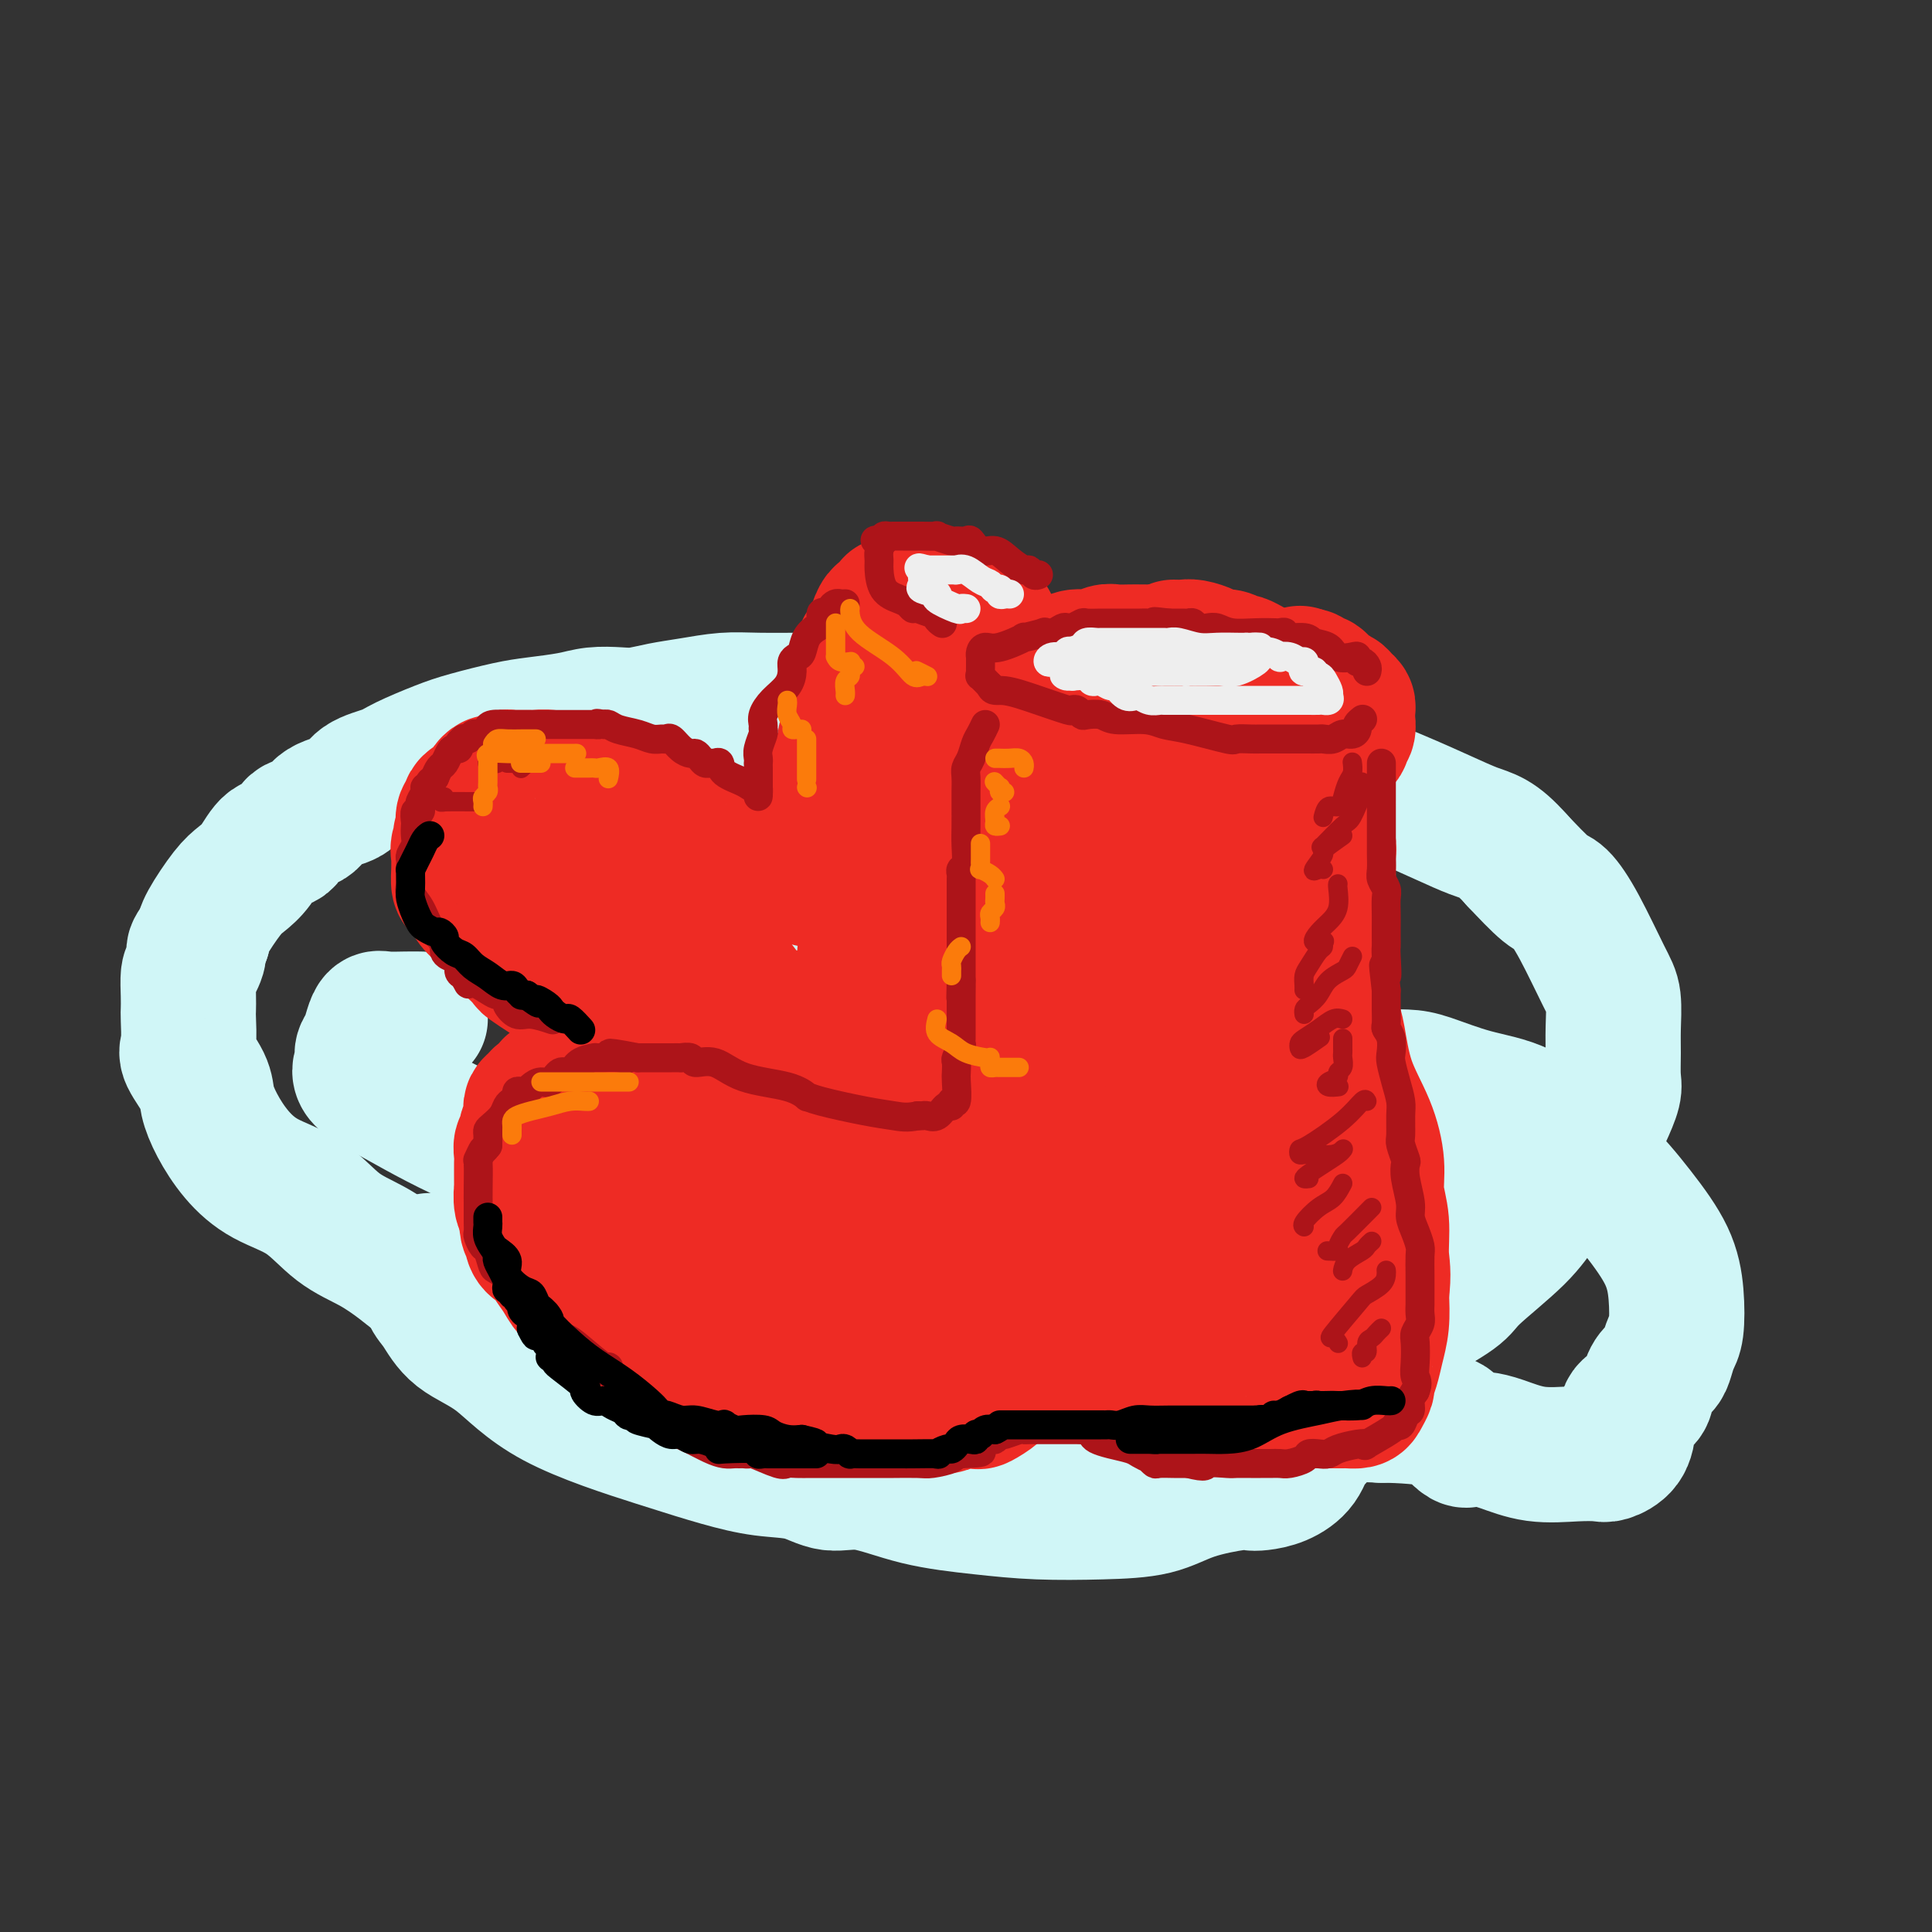 <svg viewBox='0 0 400 400' version='1.1' xmlns='http://www.w3.org/2000/svg' xmlns:xlink='http://www.w3.org/1999/xlink'><rect x="0" y="0" width="400" height="400" fill="#333333" stroke="none"/><g fill='none' stroke='rgb(208,246,247)' stroke-width='28' stroke-linecap='round' stroke-linejoin='round'><path d='M177,144c-0.550,0.423 -1.100,0.846 -2,1c-0.900,0.154 -2.149,0.041 -3,0c-0.851,-0.041 -1.303,-0.008 -2,0c-0.697,0.008 -1.637,-0.009 -4,0c-2.363,0.009 -6.148,0.045 -9,0c-2.852,-0.045 -4.771,-0.169 -7,0c-2.229,0.169 -4.766,0.633 -7,1c-2.234,0.367 -4.163,0.637 -6,1c-1.837,0.363 -3.583,0.818 -5,1c-1.417,0.182 -2.507,0.089 -4,0c-1.493,-0.089 -3.389,-0.175 -5,0c-1.611,0.175 -2.938,0.612 -5,1c-2.062,0.388 -4.860,0.726 -7,1c-2.140,0.274 -3.624,0.482 -6,1c-2.376,0.518 -5.645,1.345 -8,2c-2.355,0.655 -3.797,1.138 -6,2c-2.203,0.862 -5.167,2.102 -7,3c-1.833,0.898 -2.534,1.453 -4,2c-1.466,0.547 -3.695,1.086 -5,2c-1.305,0.914 -1.686,2.204 -3,3c-1.314,0.796 -3.562,1.100 -5,2c-1.438,0.900 -2.065,2.397 -3,3c-0.935,0.603 -2.179,0.311 -3,1c-0.821,0.689 -1.219,2.359 -2,3c-0.781,0.641 -1.947,0.255 -3,1c-1.053,0.745 -1.995,2.622 -3,4c-1.005,1.378 -2.074,2.256 -3,3c-0.926,0.744 -1.711,1.354 -3,3c-1.289,1.646 -3.083,4.327 -4,6c-0.917,1.673 -0.959,2.336 -1,3'/><path d='M42,194c-3.121,4.074 -1.425,2.759 -1,3c0.425,0.241 -0.422,2.040 -1,3c-0.578,0.960 -0.886,1.083 -1,2c-0.114,0.917 -0.033,2.627 0,4c0.033,1.373 0.020,2.408 0,3c-0.020,0.592 -0.045,0.741 0,2c0.045,1.259 0.160,3.630 0,5c-0.160,1.370 -0.596,1.741 0,3c0.596,1.259 2.225,3.408 3,5c0.775,1.592 0.698,2.629 1,4c0.302,1.371 0.984,3.077 2,5c1.016,1.923 2.367,4.064 4,6c1.633,1.936 3.550,3.666 6,5c2.450,1.334 5.435,2.272 8,4c2.565,1.728 4.710,4.245 7,6c2.290,1.755 4.725,2.749 7,4c2.275,1.251 4.390,2.761 6,4c1.610,1.239 2.715,2.209 4,3c1.285,0.791 2.750,1.404 4,2c1.250,0.596 2.286,1.176 4,2c1.714,0.824 4.106,1.891 6,3c1.894,1.109 3.292,2.259 6,3c2.708,0.741 6.727,1.072 10,2c3.273,0.928 5.799,2.454 10,4c4.201,1.546 10.078,3.112 15,4c4.922,0.888 8.891,1.100 12,2c3.109,0.900 5.358,2.490 8,3c2.642,0.510 5.677,-0.059 8,0c2.323,0.059 3.933,0.747 6,1c2.067,0.253 4.591,0.072 7,0c2.409,-0.072 4.705,-0.036 7,0'/><path d='M190,291c5.801,0.090 6.302,-0.187 8,0c1.698,0.187 4.593,0.836 7,1c2.407,0.164 4.324,-0.156 7,0c2.676,0.156 6.109,0.789 8,1c1.891,0.211 2.239,-0.001 5,0c2.761,0.001 7.935,0.214 12,0c4.065,-0.214 7.023,-0.855 8,-1c0.977,-0.145 -0.025,0.207 8,-3c8.025,-3.207 25.078,-9.974 32,-13c6.922,-3.026 3.713,-2.310 3,-2c-0.713,0.310 1.071,0.215 4,-1c2.929,-1.215 7.004,-3.549 9,-5c1.996,-1.451 1.913,-2.018 4,-4c2.087,-1.982 6.344,-5.378 9,-8c2.656,-2.622 3.712,-4.468 5,-6c1.288,-1.532 2.808,-2.749 4,-4c1.192,-1.251 2.057,-2.535 3,-4c0.943,-1.465 1.966,-3.112 3,-5c1.034,-1.888 2.081,-4.018 3,-6c0.919,-1.982 1.711,-3.815 2,-5c0.289,-1.185 0.074,-1.722 0,-3c-0.074,-1.278 -0.007,-3.299 0,-5c0.007,-1.701 -0.046,-3.083 0,-5c0.046,-1.917 0.191,-4.369 0,-6c-0.191,-1.631 -0.720,-2.440 -2,-5c-1.280,-2.560 -3.312,-6.872 -5,-10c-1.688,-3.128 -3.031,-5.073 -4,-6c-0.969,-0.927 -1.562,-0.836 -3,-2c-1.438,-1.164 -3.719,-3.582 -6,-6'/><path d='M314,178c-4.246,-4.804 -5.861,-4.814 -9,-6c-3.139,-1.186 -7.802,-3.546 -16,-7c-8.198,-3.454 -19.930,-8.000 -26,-10c-6.070,-2.000 -6.478,-1.454 -9,-2c-2.522,-0.546 -7.156,-2.185 -12,-4c-4.844,-1.815 -9.896,-3.806 -14,-5c-4.104,-1.194 -7.259,-1.591 -10,-2c-2.741,-0.409 -5.069,-0.831 -6,-1c-0.931,-0.169 -0.466,-0.084 0,0'/><path d='M113,168c3.931,0.293 7.861,0.586 10,1c2.139,0.414 2.485,0.948 6,1c3.515,0.052 10.198,-0.378 15,0c4.802,0.378 7.724,1.563 13,2c5.276,0.437 12.907,0.126 18,0c5.093,-0.126 7.647,-0.069 10,0c2.353,0.069 4.506,0.148 7,0c2.494,-0.148 5.329,-0.523 11,-1c5.671,-0.477 14.178,-1.054 22,-1c7.822,0.054 14.960,0.740 21,2c6.040,1.260 10.981,3.094 15,5c4.019,1.906 7.116,3.882 9,5c1.884,1.118 2.554,1.376 3,2c0.446,0.624 0.668,1.612 1,2c0.332,0.388 0.775,0.174 0,1c-0.775,0.826 -2.766,2.691 -6,4c-3.234,1.309 -7.710,2.063 -12,3c-4.290,0.937 -8.395,2.058 -13,3c-4.605,0.942 -9.709,1.705 -18,2c-8.291,0.295 -19.770,0.123 -28,0c-8.230,-0.123 -13.213,-0.196 -19,0c-5.787,0.196 -12.379,0.662 -16,1c-3.621,0.338 -4.273,0.547 -7,1c-2.727,0.453 -7.530,1.151 -10,2c-2.470,0.849 -2.607,1.848 -4,3c-1.393,1.152 -4.042,2.458 -5,4c-0.958,1.542 -0.226,3.321 0,4c0.226,0.679 -0.055,0.260 0,1c0.055,0.740 0.444,2.640 2,4c1.556,1.360 4.278,2.180 7,3'/><path d='M145,222c3.721,0.697 9.524,0.939 15,1c5.476,0.061 10.625,-0.060 17,0c6.375,0.060 13.975,0.299 20,0c6.025,-0.299 10.476,-1.138 15,-2c4.524,-0.862 9.120,-1.746 13,-2c3.880,-0.254 7.045,0.124 9,0c1.955,-0.124 2.702,-0.750 3,-1c0.298,-0.250 0.149,-0.125 0,0'/><path d='M313,237c-0.741,-0.030 -1.482,-0.061 -2,0c-0.518,0.061 -0.814,0.213 -2,0c-1.186,-0.213 -3.261,-0.793 -4,-1c-0.739,-0.207 -0.143,-0.043 0,0c0.143,0.043 -0.169,-0.035 -1,0c-0.831,0.035 -2.183,0.184 -4,1c-1.817,0.816 -4.100,2.300 -8,4c-3.900,1.700 -9.419,3.616 -15,5c-5.581,1.384 -11.226,2.237 -17,4c-5.774,1.763 -11.677,4.437 -17,6c-5.323,1.563 -10.065,2.015 -13,3c-2.935,0.985 -4.063,2.501 -6,3c-1.937,0.499 -4.684,-0.021 -7,0c-2.316,0.021 -4.200,0.583 -7,0c-2.800,-0.583 -6.514,-2.309 -8,-3c-1.486,-0.691 -0.743,-0.345 0,0'/><path d='M121,235c-1.889,-0.422 -3.778,-0.844 -5,-1c-1.222,-0.156 -1.778,-0.044 -2,0c-0.222,0.044 -0.111,0.022 0,0'/><path d='M87,211c-0.869,-0.011 -1.738,-0.021 -3,0c-1.262,0.021 -2.917,0.075 -4,0c-1.083,-0.075 -1.595,-0.277 -2,0c-0.405,0.277 -0.702,1.035 -1,2c-0.298,0.965 -0.598,2.137 -1,3c-0.402,0.863 -0.906,1.416 -1,2c-0.094,0.584 0.224,1.198 0,2c-0.224,0.802 -0.988,1.792 0,3c0.988,1.208 3.729,2.633 8,5c4.271,2.367 10.073,5.676 18,9c7.927,3.324 17.979,6.664 22,8c4.021,1.336 2.010,0.668 0,0'/><path d='M190,260c0.972,0.170 1.944,0.339 0,1c-1.944,0.661 -6.805,1.813 -12,2c-5.195,0.187 -10.723,-0.591 -15,0c-4.277,0.591 -7.301,2.550 -11,4c-3.699,1.450 -8.073,2.390 -11,3c-2.927,0.610 -4.408,0.888 -5,1c-0.592,0.112 -0.296,0.056 0,0'/><path d='M89,261c-0.011,0.695 -0.022,1.389 0,2c0.022,0.611 0.078,1.138 0,2c-0.078,0.862 -0.288,2.058 0,3c0.288,0.942 1.076,1.631 2,3c0.924,1.369 1.983,3.420 4,5c2.017,1.580 4.991,2.690 8,5c3.009,2.310 6.054,5.822 12,9c5.946,3.178 14.795,6.023 21,8c6.205,1.977 9.768,3.088 13,4c3.232,0.912 6.133,1.627 9,2c2.867,0.373 5.701,0.404 8,1c2.299,0.596 4.065,1.757 6,2c1.935,0.243 4.039,-0.432 7,0c2.961,0.432 6.779,1.971 11,3c4.221,1.029 8.844,1.548 13,2c4.156,0.452 7.845,0.835 12,1c4.155,0.165 8.776,0.111 13,0c4.224,-0.111 8.050,-0.278 11,-1c2.950,-0.722 5.022,-1.999 8,-3c2.978,-1.001 6.860,-1.726 9,-2c2.140,-0.274 2.537,-0.098 3,0c0.463,0.098 0.992,0.116 2,0c1.008,-0.116 2.493,-0.368 4,-1c1.507,-0.632 3.034,-1.644 4,-3c0.966,-1.356 1.370,-3.056 2,-4c0.630,-0.944 1.486,-1.132 2,-2c0.514,-0.868 0.688,-2.415 1,-3c0.312,-0.585 0.764,-0.208 1,0c0.236,0.208 0.256,0.248 1,0c0.744,-0.248 2.213,-0.785 4,-1c1.787,-0.215 3.894,-0.107 6,0'/><path d='M286,293c4.421,-0.017 9.474,0.440 12,1c2.526,0.560 2.524,1.221 3,2c0.476,0.779 1.430,1.675 2,2c0.570,0.325 0.757,0.081 1,0c0.243,-0.081 0.542,0.003 1,0c0.458,-0.003 1.075,-0.092 2,0c0.925,0.092 2.158,0.366 4,1c1.842,0.634 4.293,1.630 7,2c2.707,0.370 5.668,0.115 8,0c2.332,-0.115 4.034,-0.089 5,0c0.966,0.089 1.198,0.242 2,0c0.802,-0.242 2.176,-0.879 3,-2c0.824,-1.121 1.098,-2.727 1,-4c-0.098,-1.273 -0.570,-2.214 0,-3c0.570,-0.786 2.180,-1.417 3,-2c0.820,-0.583 0.849,-1.119 1,-2c0.151,-0.881 0.422,-2.109 1,-3c0.578,-0.891 1.462,-1.446 2,-2c0.538,-0.554 0.729,-1.106 1,-2c0.271,-0.894 0.620,-2.128 1,-3c0.380,-0.872 0.789,-1.380 1,-3c0.211,-1.620 0.222,-4.353 0,-7c-0.222,-2.647 -0.677,-5.209 -2,-8c-1.323,-2.791 -3.515,-5.810 -6,-9c-2.485,-3.190 -5.263,-6.550 -8,-9c-2.737,-2.450 -5.434,-3.991 -8,-6c-2.566,-2.009 -5.003,-4.486 -8,-6c-2.997,-1.514 -6.556,-2.066 -10,-3c-3.444,-0.934 -6.773,-2.252 -9,-3c-2.227,-0.748 -3.350,-0.928 -5,-1c-1.650,-0.072 -3.825,-0.036 -6,0'/><path d='M285,223c-6.061,-1.127 -6.214,-0.446 -7,0c-0.786,0.446 -2.206,0.656 -4,1c-1.794,0.344 -3.961,0.821 -5,1c-1.039,0.179 -0.951,0.058 -1,0c-0.049,-0.058 -0.236,-0.054 -1,0c-0.764,0.054 -2.106,0.158 -3,0c-0.894,-0.158 -1.339,-0.576 -3,-1c-1.661,-0.424 -4.536,-0.852 -9,-1c-4.464,-0.148 -10.516,-0.016 -17,0c-6.484,0.016 -13.399,-0.083 -19,0c-5.601,0.083 -9.889,0.348 -13,1c-3.111,0.652 -5.046,1.691 -6,2c-0.954,0.309 -0.927,-0.113 -1,0c-0.073,0.113 -0.246,0.762 1,1c1.246,0.238 3.911,0.064 6,0c2.089,-0.064 3.601,-0.017 6,0c2.399,0.017 5.685,0.005 7,0c1.315,-0.005 0.657,-0.002 0,0'/><path d='M220,227c-1.038,0.495 -2.076,0.990 -3,1c-0.924,0.010 -1.733,-0.465 -6,0c-4.267,0.465 -11.991,1.869 -19,3c-7.009,1.131 -13.304,1.988 -19,3c-5.696,1.012 -10.795,2.178 -14,3c-3.205,0.822 -4.517,1.298 -5,2c-0.483,0.702 -0.138,1.629 0,2c0.138,0.371 0.069,0.185 0,0'/></g>
<g fill='none' stroke='rgb(238,43,36)' stroke-width='28' stroke-linecap='round' stroke-linejoin='round'><path d='M237,135c-0.276,0.002 -0.552,0.005 -1,0c-0.448,-0.005 -1.068,-0.016 -2,0c-0.932,0.016 -2.176,0.059 -3,0c-0.824,-0.059 -1.229,-0.222 -2,0c-0.771,0.222 -1.907,0.828 -3,1c-1.093,0.172 -2.142,-0.090 -3,0c-0.858,0.090 -1.524,0.531 -2,1c-0.476,0.469 -0.761,0.965 -1,1c-0.239,0.035 -0.433,-0.391 -1,0c-0.567,0.391 -1.507,1.601 -2,2c-0.493,0.399 -0.537,-0.012 -1,0c-0.463,0.012 -1.343,0.447 -2,1c-0.657,0.553 -1.090,1.223 -2,2c-0.910,0.777 -2.296,1.661 -3,2c-0.704,0.339 -0.725,0.132 -1,0c-0.275,-0.132 -0.805,-0.190 -1,0c-0.195,0.190 -0.054,0.627 0,1c0.054,0.373 0.020,0.681 0,1c-0.020,0.319 -0.027,0.650 0,1c0.027,0.350 0.088,0.721 0,1c-0.088,0.279 -0.326,0.466 0,1c0.326,0.534 1.216,1.415 2,2c0.784,0.585 1.461,0.874 2,1c0.539,0.126 0.938,0.087 1,0c0.062,-0.087 -0.213,-0.223 0,0c0.213,0.223 0.915,0.806 2,1c1.085,0.194 2.553,-0.000 4,0c1.447,0.000 2.872,0.196 4,1c1.128,0.804 1.957,2.216 4,3c2.043,0.784 5.298,0.938 7,1c1.702,0.062 1.851,0.031 2,0'/><path d='M235,159c4.627,1.309 3.196,1.083 3,1c-0.196,-0.083 0.844,-0.021 2,0c1.156,0.021 2.426,0.003 4,0c1.574,-0.003 3.450,0.009 5,0c1.550,-0.009 2.775,-0.041 4,0c1.225,0.041 2.450,0.154 4,0c1.550,-0.154 3.425,-0.576 4,-1c0.575,-0.424 -0.150,-0.852 0,-1c0.150,-0.148 1.174,-0.018 2,0c0.826,0.018 1.454,-0.076 2,0c0.546,0.076 1.012,0.321 2,0c0.988,-0.321 2.500,-1.210 4,-2c1.500,-0.790 2.989,-1.483 4,-2c1.011,-0.517 1.543,-0.858 2,-1c0.457,-0.142 0.841,-0.083 1,0c0.159,0.083 0.095,0.191 0,0c-0.095,-0.191 -0.222,-0.681 0,-1c0.222,-0.319 0.792,-0.467 1,-1c0.208,-0.533 0.052,-1.452 0,-2c-0.052,-0.548 -0.002,-0.724 0,-1c0.002,-0.276 -0.044,-0.650 0,-1c0.044,-0.350 0.177,-0.676 0,-1c-0.177,-0.324 -0.663,-0.646 -1,-1c-0.337,-0.354 -0.524,-0.740 -1,-1c-0.476,-0.260 -1.241,-0.396 -2,-1c-0.759,-0.604 -1.513,-1.677 -2,-2c-0.487,-0.323 -0.708,0.105 -1,0c-0.292,-0.105 -0.655,-0.744 -1,-1c-0.345,-0.256 -0.673,-0.128 -1,0'/><path d='M270,140c-1.500,-1.000 -0.750,-0.500 0,0'/><path d='M205,150c0.000,0.313 0.000,0.625 0,1c-0.000,0.375 -0.001,0.811 0,1c0.001,0.189 0.002,0.131 0,1c-0.002,0.869 -0.008,2.664 0,4c0.008,1.336 0.030,2.212 0,3c-0.030,0.788 -0.113,1.487 0,3c0.113,1.513 0.423,3.841 0,6c-0.423,2.159 -1.577,4.149 -2,6c-0.423,1.851 -0.113,3.562 0,5c0.113,1.438 0.030,2.604 0,4c-0.030,1.396 -0.008,3.022 0,4c0.008,0.978 0.002,1.309 0,2c-0.002,0.691 -0.001,1.743 0,3c0.001,1.257 0.000,2.721 0,4c-0.000,1.279 -0.000,2.374 0,5c0.000,2.626 0.000,6.784 0,9c-0.000,2.216 -0.000,2.491 0,3c0.000,0.509 0.000,1.253 0,2c-0.000,0.747 -0.000,1.496 0,2c0.000,0.504 0.000,0.764 0,1c-0.000,0.236 -0.000,0.448 0,1c0.000,0.552 0.000,1.443 0,2c-0.000,0.557 -0.000,0.779 0,1c0.000,0.221 0.001,0.440 0,1c-0.001,0.560 -0.003,1.459 0,2c0.003,0.541 0.011,0.722 0,1c-0.011,0.278 -0.041,0.652 0,1c0.041,0.348 0.155,0.671 0,1c-0.155,0.329 -0.577,0.665 -1,1'/><path d='M202,230c-0.871,12.765 -1.547,4.678 -2,2c-0.453,-2.678 -0.683,0.052 -1,1c-0.317,0.948 -0.722,0.114 -1,0c-0.278,-0.114 -0.430,0.491 -1,1c-0.570,0.509 -1.557,0.921 -2,1c-0.443,0.079 -0.340,-0.176 -1,0c-0.660,0.176 -2.081,0.782 -3,1c-0.919,0.218 -1.335,0.047 -1,0c0.335,-0.047 1.422,0.030 0,0c-1.422,-0.030 -5.352,-0.166 -7,0c-1.648,0.166 -1.016,0.635 -2,0c-0.984,-0.635 -3.586,-2.373 -5,-3c-1.414,-0.627 -1.640,-0.142 -2,0c-0.360,0.142 -0.854,-0.060 -1,0c-0.146,0.060 0.055,0.381 -1,0c-1.055,-0.381 -3.366,-1.464 -5,-2c-1.634,-0.536 -2.591,-0.525 -4,-1c-1.409,-0.475 -3.271,-1.438 -5,-2c-1.729,-0.562 -3.324,-0.725 -5,-1c-1.676,-0.275 -3.433,-0.662 -5,-1c-1.567,-0.338 -2.946,-0.627 -4,-1c-1.054,-0.373 -1.784,-0.831 -3,-1c-1.216,-0.169 -2.919,-0.048 -4,0c-1.081,0.048 -1.541,0.024 -2,0'/><path d='M135,224c-8.231,-1.856 -4.807,-0.497 -4,0c0.807,0.497 -1.002,0.133 -2,0c-0.998,-0.133 -1.185,-0.036 -2,0c-0.815,0.036 -2.259,0.010 -3,0c-0.741,-0.010 -0.779,-0.002 -1,0c-0.221,0.002 -0.625,-0.000 -1,0c-0.375,0.000 -0.721,0.003 -1,0c-0.279,-0.003 -0.491,-0.012 -1,0c-0.509,0.012 -1.316,0.046 -2,0c-0.684,-0.046 -1.244,-0.171 -2,0c-0.756,0.171 -1.708,0.637 -2,1c-0.292,0.363 0.076,0.622 0,1c-0.076,0.378 -0.595,0.875 -1,1c-0.405,0.125 -0.697,-0.121 -1,0c-0.303,0.121 -0.617,0.610 -1,1c-0.383,0.390 -0.833,0.682 -1,1c-0.167,0.318 -0.049,0.661 0,1c0.049,0.339 0.028,0.672 0,1c-0.028,0.328 -0.064,0.650 0,1c0.064,0.350 0.227,0.727 0,1c-0.227,0.273 -0.846,0.443 -1,1c-0.154,0.557 0.155,1.500 0,2c-0.155,0.500 -0.774,0.558 -1,1c-0.226,0.442 -0.060,1.268 0,2c0.060,0.732 0.015,1.368 0,2c-0.015,0.632 -0.000,1.258 0,2c0.000,0.742 -0.014,1.599 0,2c0.014,0.401 0.055,0.345 0,1c-0.055,0.655 -0.207,2.023 0,3c0.207,0.977 0.773,1.565 1,2c0.227,0.435 0.113,0.718 0,1'/><path d='M109,252c0.080,3.920 0.780,2.218 1,2c0.220,-0.218 -0.040,1.046 0,2c0.040,0.954 0.381,1.597 1,2c0.619,0.403 1.518,0.567 2,1c0.482,0.433 0.549,1.137 1,2c0.451,0.863 1.286,1.885 2,3c0.714,1.115 1.306,2.322 2,3c0.694,0.678 1.491,0.827 2,1c0.509,0.173 0.729,0.371 1,1c0.271,0.629 0.593,1.688 1,2c0.407,0.312 0.900,-0.125 1,0c0.100,0.125 -0.192,0.811 0,1c0.192,0.189 0.869,-0.120 1,0c0.131,0.120 -0.284,0.670 0,1c0.284,0.330 1.267,0.441 2,1c0.733,0.559 1.218,1.566 2,2c0.782,0.434 1.863,0.297 3,1c1.137,0.703 2.331,2.248 4,3c1.669,0.752 3.815,0.711 5,1c1.185,0.289 1.411,0.907 2,1c0.589,0.093 1.540,-0.340 3,0c1.460,0.340 3.427,1.453 5,2c1.573,0.547 2.750,0.528 4,1c1.250,0.472 2.571,1.437 4,2c1.429,0.563 2.966,0.725 4,1c1.034,0.275 1.566,0.662 3,1c1.434,0.338 3.771,0.626 5,1c1.229,0.374 1.350,0.832 3,1c1.650,0.168 4.829,0.045 7,0c2.171,-0.045 3.335,-0.013 5,0c1.665,0.013 3.833,0.006 6,0'/><path d='M191,291c2.963,0.000 1.370,0.001 1,0c-0.370,-0.001 0.484,-0.004 1,0c0.516,0.004 0.696,0.015 1,0c0.304,-0.015 0.734,-0.055 1,0c0.266,0.055 0.368,0.205 1,0c0.632,-0.205 1.793,-0.766 3,-1c1.207,-0.234 2.460,-0.142 3,0c0.540,0.142 0.368,0.332 1,0c0.632,-0.332 2.067,-1.188 3,-2c0.933,-0.812 1.362,-1.580 2,-2c0.638,-0.420 1.484,-0.493 2,-1c0.516,-0.507 0.703,-1.450 1,-2c0.297,-0.550 0.706,-0.708 1,-1c0.294,-0.292 0.474,-0.719 1,-1c0.526,-0.281 1.398,-0.418 2,-1c0.602,-0.582 0.935,-1.610 1,-2c0.065,-0.390 -0.136,-0.144 0,0c0.136,0.144 0.610,0.184 1,0c0.390,-0.184 0.695,-0.592 1,-1'/><path d='M218,277c2.262,-1.699 1.915,-0.447 2,0c0.085,0.447 0.600,0.090 1,0c0.400,-0.090 0.685,0.088 1,0c0.315,-0.088 0.661,-0.441 1,0c0.339,0.441 0.672,1.676 1,2c0.328,0.324 0.652,-0.264 1,0c0.348,0.264 0.721,1.381 1,2c0.279,0.619 0.465,0.740 1,1c0.535,0.260 1.418,0.658 2,1c0.582,0.342 0.863,0.627 1,1c0.137,0.373 0.131,0.835 0,1c-0.131,0.165 -0.386,0.034 0,0c0.386,-0.034 1.412,0.029 2,0c0.588,-0.029 0.737,-0.151 1,0c0.263,0.151 0.640,0.576 1,1c0.360,0.424 0.705,0.845 1,1c0.295,0.155 0.541,0.042 1,0c0.459,-0.042 1.131,-0.012 2,0c0.869,0.012 1.934,0.006 3,0'/><path d='M241,287c4.077,1.548 2.770,0.418 3,0c0.230,-0.418 1.999,-0.123 3,0c1.001,0.123 1.235,0.075 2,0c0.765,-0.075 2.063,-0.178 3,0c0.937,0.178 1.514,0.636 2,1c0.486,0.364 0.879,0.633 2,1c1.121,0.367 2.968,0.830 4,1c1.032,0.170 1.249,0.045 2,0c0.751,-0.045 2.035,-0.012 3,0c0.965,0.012 1.609,0.003 2,0c0.391,-0.003 0.528,-0.001 1,0c0.472,0.001 1.278,0.000 2,0c0.722,-0.000 1.360,-0.000 2,0c0.640,0.000 1.284,-0.000 2,0c0.716,0.000 1.505,0.001 2,0c0.495,-0.001 0.696,-0.002 1,0c0.304,0.002 0.712,0.007 1,0c0.288,-0.007 0.454,-0.028 1,0c0.546,0.028 1.470,0.104 2,0c0.530,-0.104 0.667,-0.389 1,-1c0.333,-0.611 0.864,-1.547 1,-2c0.136,-0.453 -0.121,-0.422 0,-1c0.121,-0.578 0.620,-1.763 1,-3c0.380,-1.237 0.641,-2.525 1,-4c0.359,-1.475 0.817,-3.136 1,-5c0.183,-1.864 0.092,-3.932 0,-6'/><path d='M286,268c0.601,-4.714 0.105,-6.001 0,-8c-0.105,-1.999 0.183,-4.712 0,-7c-0.183,-2.288 -0.837,-4.153 -1,-6c-0.163,-1.847 0.163,-3.676 0,-6c-0.163,-2.324 -0.817,-5.142 -2,-8c-1.183,-2.858 -2.895,-5.755 -4,-9c-1.105,-3.245 -1.603,-6.837 -2,-9c-0.397,-2.163 -0.695,-2.898 -1,-4c-0.305,-1.102 -0.619,-2.571 -1,-4c-0.381,-1.429 -0.830,-2.819 -1,-4c-0.170,-1.181 -0.060,-2.152 0,-3c0.060,-0.848 0.069,-1.574 0,-3c-0.069,-1.426 -0.215,-3.554 0,-5c0.215,-1.446 0.790,-2.210 1,-3c0.210,-0.790 0.056,-1.605 0,-2c-0.056,-0.395 -0.014,-0.371 0,-1c0.014,-0.629 -0.000,-1.911 0,-3c0.000,-1.089 0.014,-1.984 0,-3c-0.014,-1.016 -0.056,-2.153 0,-3c0.056,-0.847 0.211,-1.404 0,-2c-0.211,-0.596 -0.789,-1.232 -1,-2c-0.211,-0.768 -0.057,-1.668 0,-2c0.057,-0.332 0.016,-0.095 0,0c-0.016,0.095 -0.008,0.047 0,0'/><path d='M261,169c-0.113,0.308 -0.226,0.616 -1,2c-0.774,1.384 -2.207,3.842 -3,6c-0.793,2.158 -0.944,4.014 -1,6c-0.056,1.986 -0.015,4.103 0,6c0.015,1.897 0.005,3.575 0,5c-0.005,1.425 -0.003,2.599 0,6c0.003,3.401 0.008,9.030 0,12c-0.008,2.970 -0.030,3.282 0,5c0.030,1.718 0.113,4.843 0,7c-0.113,2.157 -0.422,3.344 0,5c0.422,1.656 1.577,3.779 2,5c0.423,1.221 0.116,1.541 0,2c-0.116,0.459 -0.041,1.057 0,1c0.041,-0.057 0.050,-0.769 0,-3c-0.050,-2.231 -0.157,-5.982 0,-11c0.157,-5.018 0.578,-11.304 0,-16c-0.578,-4.696 -2.156,-7.803 -3,-10c-0.844,-2.197 -0.956,-3.485 -1,-4c-0.044,-0.515 -0.022,-0.258 0,0'/><path d='M241,181c-0.318,0.033 -0.635,0.067 -1,0c-0.365,-0.067 -0.777,-0.233 -2,1c-1.223,1.233 -3.256,3.865 -4,7c-0.744,3.135 -0.200,6.773 0,10c0.200,3.227 0.054,6.042 0,9c-0.054,2.958 -0.016,6.059 0,7c0.016,0.941 0.011,-0.277 0,-2c-0.011,-1.723 -0.028,-3.951 0,-7c0.028,-3.049 0.100,-6.920 0,-11c-0.100,-4.080 -0.373,-8.368 -1,-11c-0.627,-2.632 -1.608,-3.609 -2,-4c-0.392,-0.391 -0.196,-0.195 0,0'/><path d='M228,169c-0.582,0.960 -1.165,1.920 -2,4c-0.835,2.080 -1.924,5.278 -3,11c-1.076,5.722 -2.139,13.966 -3,18c-0.861,4.034 -1.521,3.858 -2,9c-0.479,5.142 -0.777,15.601 -1,22c-0.223,6.399 -0.371,8.737 0,11c0.371,2.263 1.262,4.451 2,6c0.738,1.549 1.322,2.460 2,3c0.678,0.540 1.450,0.708 2,1c0.550,0.292 0.879,0.707 1,0c0.121,-0.707 0.032,-2.537 0,-4c-0.032,-1.463 -0.009,-2.561 0,-3c0.009,-0.439 0.005,-0.220 0,0'/><path d='M222,238c-0.186,0.720 -0.373,1.441 -1,2c-0.627,0.559 -1.696,0.957 -3,2c-1.304,1.043 -2.845,2.731 -4,4c-1.155,1.269 -1.925,2.120 -4,4c-2.075,1.880 -5.454,4.791 -7,6c-1.546,1.209 -1.259,0.716 -2,1c-0.741,0.284 -2.509,1.344 -3,2c-0.491,0.656 0.294,0.909 0,1c-0.294,0.091 -1.666,0.019 -3,0c-1.334,-0.019 -2.629,0.016 -5,0c-2.371,-0.016 -5.819,-0.084 -10,-1c-4.181,-0.916 -9.095,-2.680 -13,-4c-3.905,-1.320 -6.800,-2.196 -9,-3c-2.200,-0.804 -3.706,-1.536 -5,-2c-1.294,-0.464 -2.376,-0.659 -3,-1c-0.624,-0.341 -0.789,-0.827 -1,-1c-0.211,-0.173 -0.470,-0.033 -1,0c-0.530,0.033 -1.333,-0.043 -2,0c-0.667,0.043 -1.197,0.204 -2,0c-0.803,-0.204 -1.877,-0.772 -3,-1c-1.123,-0.228 -2.294,-0.115 -3,0c-0.706,0.115 -0.946,0.233 -2,0c-1.054,-0.233 -2.922,-0.815 -4,-1c-1.078,-0.185 -1.368,0.029 -2,0c-0.632,-0.029 -1.608,-0.299 -2,0c-0.392,0.299 -0.202,1.167 0,2c0.202,0.833 0.416,1.629 1,2c0.584,0.371 1.538,0.316 3,1c1.462,0.684 3.432,2.107 5,3c1.568,0.893 2.734,1.255 4,2c1.266,0.745 2.633,1.872 4,3'/><path d='M145,259c2.910,1.301 2.186,0.053 2,0c-0.186,-0.053 0.165,1.090 3,2c2.835,0.910 8.153,1.588 13,2c4.847,0.412 9.225,0.559 14,1c4.775,0.441 9.949,1.175 15,2c5.051,0.825 9.979,1.740 14,2c4.021,0.260 7.137,-0.135 10,0c2.863,0.135 5.475,0.799 7,1c1.525,0.201 1.964,-0.062 3,0c1.036,0.062 2.669,0.450 4,0c1.331,-0.450 2.358,-1.736 3,-3c0.642,-1.264 0.898,-2.504 1,-3c0.102,-0.496 0.051,-0.248 0,0'/><path d='M241,232c-0.007,0.485 -0.013,0.970 0,1c0.013,0.030 0.046,-0.395 0,1c-0.046,1.395 -0.170,4.612 0,7c0.170,2.388 0.635,3.949 0,8c-0.635,4.051 -2.371,10.594 -3,14c-0.629,3.406 -0.152,3.676 0,4c0.152,0.324 -0.021,0.703 0,1c0.021,0.297 0.238,0.513 1,0c0.762,-0.513 2.070,-1.756 4,-3c1.930,-1.244 4.481,-2.489 7,-4c2.519,-1.511 5.005,-3.289 6,-4c0.995,-0.711 0.497,-0.356 0,0'/><path d='M263,252c0.421,-0.062 0.842,-0.125 0,1c-0.842,1.125 -2.948,3.436 -4,6c-1.052,2.564 -1.051,5.380 -1,7c0.051,1.620 0.152,2.046 0,3c-0.152,0.954 -0.559,2.438 0,3c0.559,0.562 2.082,0.202 3,0c0.918,-0.202 1.230,-0.245 2,0c0.770,0.245 1.996,0.780 3,0c1.004,-0.780 1.786,-2.875 2,-4c0.214,-1.125 -0.138,-1.281 0,-2c0.138,-0.719 0.768,-2.001 1,-3c0.232,-0.999 0.066,-1.714 0,-2c-0.066,-0.286 -0.033,-0.143 0,0'/><path d='M269,259c0.032,-0.069 0.065,-0.138 0,1c-0.065,1.138 -0.227,3.482 0,5c0.227,1.518 0.844,2.211 1,3c0.156,0.789 -0.150,1.674 0,2c0.150,0.326 0.757,0.093 1,0c0.243,-0.093 0.121,-0.047 0,0'/><path d='M268,145c-1.030,0.022 -2.059,0.044 -3,0c-0.941,-0.044 -1.793,-0.156 -4,0c-2.207,0.156 -5.768,0.578 -9,1c-3.232,0.422 -6.134,0.845 -9,1c-2.866,0.155 -5.695,0.042 -7,0c-1.305,-0.042 -1.087,-0.012 -1,0c0.087,0.012 0.044,0.006 0,0'/><path d='M205,129c-0.373,-0.326 -0.745,-0.651 -1,-1c-0.255,-0.349 -0.391,-0.721 -1,-1c-0.609,-0.279 -1.690,-0.467 -3,-1c-1.310,-0.533 -2.848,-1.413 -4,-2c-1.152,-0.587 -1.918,-0.882 -2,-1c-0.082,-0.118 0.518,-0.061 0,0c-0.518,0.061 -2.156,0.124 -3,0c-0.844,-0.124 -0.895,-0.436 -2,0c-1.105,0.436 -3.265,1.620 -4,2c-0.735,0.380 -0.043,-0.045 0,0c0.043,0.045 -0.561,0.560 -1,1c-0.439,0.440 -0.714,0.804 -1,1c-0.286,0.196 -0.584,0.223 -1,1c-0.416,0.777 -0.948,2.303 -1,3c-0.052,0.697 0.378,0.563 0,1c-0.378,0.437 -1.565,1.443 -2,2c-0.435,0.557 -0.118,0.663 0,1c0.118,0.337 0.038,0.905 0,1c-0.038,0.095 -0.032,-0.281 0,0c0.032,0.281 0.091,1.220 0,2c-0.091,0.780 -0.332,1.402 0,2c0.332,0.598 1.238,1.171 2,2c0.762,0.829 1.381,1.915 2,3'/><path d='M183,145c1.120,1.672 1.921,0.352 2,0c0.079,-0.352 -0.563,0.263 0,1c0.563,0.737 2.330,1.595 4,2c1.670,0.405 3.243,0.358 6,1c2.757,0.642 6.696,1.972 10,3c3.304,1.028 5.971,1.753 7,2c1.029,0.247 0.420,0.015 0,0c-0.420,-0.015 -0.652,0.188 -1,0c-0.348,-0.188 -0.814,-0.768 -1,-1c-0.186,-0.232 -0.093,-0.116 0,0'/><path d='M181,145c0.205,-0.050 0.410,-0.100 0,0c-0.410,0.100 -1.434,0.351 -2,1c-0.566,0.649 -0.672,1.696 -1,2c-0.328,0.304 -0.877,-0.136 -1,0c-0.123,0.136 0.179,0.849 0,1c-0.179,0.151 -0.840,-0.260 -1,0c-0.160,0.260 0.181,1.192 0,2c-0.181,0.808 -0.885,1.491 -1,2c-0.115,0.509 0.358,0.844 0,2c-0.358,1.156 -1.546,3.133 -2,4c-0.454,0.867 -0.175,0.623 0,1c0.175,0.377 0.244,1.377 0,2c-0.244,0.623 -0.801,0.871 -1,1c-0.199,0.129 -0.039,0.138 0,1c0.039,0.862 -0.042,2.577 0,3c0.042,0.423 0.207,-0.445 0,0c-0.207,0.445 -0.788,2.203 -1,3c-0.212,0.797 -0.056,0.632 0,1c0.056,0.368 0.012,1.269 0,2c-0.012,0.731 0.008,1.292 0,2c-0.008,0.708 -0.044,1.563 0,2c0.044,0.437 0.166,0.457 0,1c-0.166,0.543 -0.622,1.608 -1,2c-0.378,0.392 -0.680,0.112 -1,0c-0.320,-0.112 -0.660,-0.056 -1,0'/><path d='M168,180c-0.710,3.475 0.014,1.663 0,1c-0.014,-0.663 -0.767,-0.177 -1,0c-0.233,0.177 0.054,0.044 0,0c-0.054,-0.044 -0.448,0.002 -1,0c-0.552,-0.002 -1.261,-0.052 -2,0c-0.739,0.052 -1.507,0.207 -3,0c-1.493,-0.207 -3.712,-0.776 -5,-1c-1.288,-0.224 -1.645,-0.105 -2,0c-0.355,0.105 -0.709,0.195 -1,0c-0.291,-0.195 -0.518,-0.675 -1,-1c-0.482,-0.325 -1.218,-0.494 -2,-1c-0.782,-0.506 -1.610,-1.351 -3,-2c-1.390,-0.649 -3.340,-1.104 -5,-2c-1.660,-0.896 -3.028,-2.232 -4,-3c-0.972,-0.768 -1.548,-0.969 -2,-1c-0.452,-0.031 -0.781,0.108 -1,0c-0.219,-0.108 -0.327,-0.462 -1,-1c-0.673,-0.538 -1.912,-1.260 -3,-2c-1.088,-0.740 -2.025,-1.497 -3,-2c-0.975,-0.503 -1.987,-0.751 -3,-1'/><path d='M125,164c-4.777,-2.641 -2.719,-1.242 -2,-1c0.719,0.242 0.100,-0.671 0,-1c-0.100,-0.329 0.320,-0.074 0,0c-0.320,0.074 -1.380,-0.033 -2,0c-0.620,0.033 -0.800,0.205 -2,0c-1.200,-0.205 -3.421,-0.787 -5,-1c-1.579,-0.213 -2.517,-0.057 -3,0c-0.483,0.057 -0.512,0.016 -1,0c-0.488,-0.016 -1.435,-0.005 -2,0c-0.565,0.005 -0.747,0.005 -1,0c-0.253,-0.005 -0.578,-0.016 -1,0c-0.422,0.016 -0.940,0.060 -1,0c-0.060,-0.060 0.338,-0.223 0,0c-0.338,0.223 -1.413,0.833 -2,1c-0.587,0.167 -0.686,-0.110 -1,0c-0.314,0.110 -0.845,0.607 -1,1c-0.155,0.393 0.065,0.683 0,1c-0.065,0.317 -0.413,0.661 -1,1c-0.587,0.339 -1.411,0.672 -2,1c-0.589,0.328 -0.942,0.651 -1,1c-0.058,0.349 0.180,0.722 0,1c-0.180,0.278 -0.779,0.459 -1,1c-0.221,0.541 -0.063,1.440 0,2c0.063,0.560 0.032,0.780 0,1'/><path d='M96,172c-1.332,1.836 -0.160,0.927 0,1c0.160,0.073 -0.690,1.127 -1,2c-0.310,0.873 -0.081,1.566 0,2c0.081,0.434 0.013,0.609 0,1c-0.013,0.391 0.030,1.000 0,2c-0.030,1.000 -0.132,2.393 0,3c0.132,0.607 0.498,0.427 1,1c0.502,0.573 1.142,1.897 2,3c0.858,1.103 1.936,1.983 3,3c1.064,1.017 2.113,2.171 3,3c0.887,0.829 1.612,1.335 2,2c0.388,0.665 0.438,1.491 1,2c0.562,0.509 1.635,0.702 2,1c0.365,0.298 0.023,0.699 0,1c-0.023,0.301 0.273,0.500 1,1c0.727,0.500 1.886,1.301 3,2c1.114,0.699 2.183,1.298 3,2c0.817,0.702 1.383,1.508 2,2c0.617,0.492 1.287,0.669 2,1c0.713,0.331 1.471,0.815 2,1c0.529,0.185 0.830,0.071 1,0c0.170,-0.071 0.209,-0.100 0,0c-0.209,0.100 -0.667,0.330 0,1c0.667,0.670 2.458,1.781 4,2c1.542,0.219 2.833,-0.455 4,0c1.167,0.455 2.209,2.037 4,3c1.791,0.963 4.331,1.305 7,2c2.669,0.695 5.468,1.743 8,3c2.532,1.257 4.797,2.723 7,4c2.203,1.277 4.344,2.365 6,3c1.656,0.635 2.828,0.818 4,1'/><path d='M167,227c7.552,3.356 1.933,1.246 0,0c-1.933,-1.246 -0.178,-1.626 0,-3c0.178,-1.374 -1.219,-3.740 -3,-6c-1.781,-2.260 -3.946,-4.414 -6,-7c-2.054,-2.586 -3.998,-5.602 -6,-8c-2.002,-2.398 -4.064,-4.176 -7,-6c-2.936,-1.824 -6.746,-3.692 -9,-5c-2.254,-1.308 -2.951,-2.054 -4,-3c-1.049,-0.946 -2.449,-2.092 -4,-3c-1.551,-0.908 -3.254,-1.579 -4,-2c-0.746,-0.421 -0.536,-0.592 -1,-1c-0.464,-0.408 -1.603,-1.053 -2,-1c-0.397,0.053 -0.053,0.805 0,2c0.053,1.195 -0.185,2.832 1,5c1.185,2.168 3.792,4.868 8,8c4.208,3.132 10.017,6.696 15,9c4.983,2.304 9.139,3.350 13,4c3.861,0.650 7.427,0.906 10,1c2.573,0.094 4.154,0.025 5,0c0.846,-0.025 0.956,-0.007 1,0c0.044,0.007 0.022,0.004 0,0'/><path d='M174,211c4.435,0.522 1.024,-0.675 0,-1c-1.024,-0.325 0.339,0.220 1,0c0.661,-0.220 0.618,-1.205 1,-2c0.382,-0.795 1.188,-1.400 2,-2c0.812,-0.600 1.629,-1.197 3,-2c1.371,-0.803 3.296,-1.814 4,-3c0.704,-1.186 0.189,-2.546 0,-4c-0.189,-1.454 -0.050,-3.000 0,-5c0.050,-2.000 0.013,-4.452 0,-7c-0.013,-2.548 -0.001,-5.191 0,-7c0.001,-1.809 -0.009,-2.783 0,-4c0.009,-1.217 0.038,-2.675 0,-4c-0.038,-1.325 -0.143,-2.515 0,-3c0.143,-0.485 0.534,-0.264 0,1c-0.534,1.264 -1.991,3.572 -3,7c-1.009,3.428 -1.568,7.976 -2,12c-0.432,4.024 -0.736,7.524 -1,11c-0.264,3.476 -0.487,6.928 0,10c0.487,3.072 1.685,5.763 3,7c1.315,1.237 2.747,1.019 4,1c1.253,-0.019 2.325,0.160 3,0c0.675,-0.160 0.951,-0.658 1,-1c0.049,-0.342 -0.129,-0.526 0,-1c0.129,-0.474 0.564,-1.237 1,-2'/><path d='M191,212c0.929,-0.952 2.250,-1.333 3,-2c0.750,-0.667 0.929,-1.619 1,-2c0.071,-0.381 0.036,-0.190 0,0'/><path d='M198,202c-1.265,1.070 -2.531,2.139 -4,4c-1.469,1.861 -3.142,4.513 -4,6c-0.858,1.487 -0.902,1.810 -1,3c-0.098,1.190 -0.250,3.247 0,4c0.250,0.753 0.902,0.202 1,0c0.098,-0.202 -0.358,-0.054 0,0c0.358,0.054 1.531,0.016 2,0c0.469,-0.016 0.235,-0.008 0,0'/><path d='M243,134c0.697,0.022 1.393,0.043 2,0c0.607,-0.043 1.123,-0.151 2,0c0.877,0.151 2.115,0.563 3,1c0.885,0.437 1.416,0.901 2,1c0.584,0.099 1.220,-0.167 2,0c0.780,0.167 1.703,0.765 2,1c0.297,0.235 -0.032,0.105 0,0c0.032,-0.105 0.426,-0.186 1,0c0.574,0.186 1.329,0.637 2,1c0.671,0.363 1.258,0.636 2,1c0.742,0.364 1.641,0.818 2,1c0.359,0.182 0.180,0.091 0,0'/></g>
<g fill='none' stroke='rgb(173,20,25)' stroke-width='6' stroke-linecap='round' stroke-linejoin='round'><path d='M283,139c0.082,-0.302 0.165,-0.603 0,-1c-0.165,-0.397 -0.576,-0.889 -1,-1c-0.424,-0.111 -0.861,0.160 -1,0c-0.139,-0.160 0.019,-0.749 0,-1c-0.019,-0.251 -0.215,-0.162 -1,0c-0.785,0.162 -2.159,0.398 -3,0c-0.841,-0.398 -1.149,-1.431 -2,-2c-0.851,-0.569 -2.246,-0.674 -3,-1c-0.754,-0.326 -0.868,-0.872 -2,-1c-1.132,-0.128 -3.281,0.162 -4,0c-0.719,-0.162 -0.009,-0.774 0,-1c0.009,-0.226 -0.683,-0.064 -1,0c-0.317,0.064 -0.259,0.031 -1,0c-0.741,-0.031 -2.282,-0.060 -4,0c-1.718,0.060 -3.612,0.208 -5,0c-1.388,-0.208 -2.270,-0.774 -3,-1c-0.730,-0.226 -1.308,-0.113 -2,0c-0.692,0.113 -1.499,0.226 -2,0c-0.501,-0.226 -0.698,-0.793 -1,-1c-0.302,-0.207 -0.710,-0.056 -1,0c-0.290,0.056 -0.463,0.015 -1,0c-0.537,-0.015 -1.439,-0.004 -2,0c-0.561,0.004 -0.780,0.002 -1,0'/><path d='M242,129c-4.993,-0.619 -2.475,-0.166 -2,0c0.475,0.166 -1.095,0.044 -2,0c-0.905,-0.044 -1.147,-0.012 -2,0c-0.853,0.012 -2.316,0.003 -3,0c-0.684,-0.003 -0.588,-0.002 -1,0c-0.412,0.002 -1.333,0.004 -2,0c-0.667,-0.004 -1.082,-0.015 -2,0c-0.918,0.015 -2.339,0.056 -3,0c-0.661,-0.056 -0.560,-0.207 -1,0c-0.440,0.207 -1.419,0.774 -2,1c-0.581,0.226 -0.764,0.112 -1,0c-0.236,-0.112 -0.524,-0.222 -1,0c-0.476,0.222 -1.139,0.775 -2,1c-0.861,0.225 -1.921,0.120 -2,0c-0.079,-0.120 0.824,-0.257 0,0c-0.824,0.257 -3.373,0.909 -4,1c-0.627,0.091 0.669,-0.378 0,0c-0.669,0.378 -3.304,1.603 -5,2c-1.696,0.397 -2.455,-0.034 -3,0c-0.545,0.034 -0.878,0.534 -1,1c-0.122,0.466 -0.033,0.898 0,1c0.033,0.102 0.009,-0.126 0,0c-0.009,0.126 -0.004,0.607 0,1c0.004,0.393 0.007,0.699 0,1c-0.007,0.301 -0.022,0.596 0,1c0.022,0.404 0.083,0.916 0,1c-0.083,0.084 -0.309,-0.262 0,0c0.309,0.262 1.155,1.131 2,2'/><path d='M205,142c0.503,1.375 1.262,0.812 3,1c1.738,0.188 4.455,1.126 7,2c2.545,0.874 4.918,1.685 6,2c1.082,0.315 0.874,0.136 1,0c0.126,-0.136 0.586,-0.229 1,0c0.414,0.229 0.782,0.778 1,1c0.218,0.222 0.287,0.115 1,0c0.713,-0.115 2.069,-0.239 3,0c0.931,0.239 1.437,0.842 3,1c1.563,0.158 4.181,-0.129 6,0c1.819,0.129 2.837,0.676 4,1c1.163,0.324 2.470,0.427 5,1c2.530,0.573 6.282,1.618 8,2c1.718,0.382 1.403,0.102 2,0c0.597,-0.102 2.105,-0.027 3,0c0.895,0.027 1.175,0.007 2,0c0.825,-0.007 2.195,-0.002 3,0c0.805,0.002 1.045,0.002 2,0c0.955,-0.002 2.626,-0.004 4,0c1.374,0.004 2.452,0.016 3,0c0.548,-0.016 0.568,-0.060 1,0c0.432,0.060 1.278,0.224 2,0c0.722,-0.224 1.322,-0.834 2,-1c0.678,-0.166 1.436,0.113 2,0c0.564,-0.113 0.935,-0.618 1,-1c0.065,-0.382 -0.175,-0.641 0,-1c0.175,-0.359 0.764,-0.817 1,-1c0.236,-0.183 0.118,-0.092 0,0'/><path d='M204,150c-0.332,0.697 -0.663,1.393 -1,2c-0.337,0.607 -0.679,1.124 -1,2c-0.321,0.876 -0.622,2.109 -1,3c-0.378,0.891 -0.833,1.438 -1,2c-0.167,0.562 -0.045,1.139 0,2c0.045,0.861 0.013,2.007 0,3c-0.013,0.993 -0.007,1.835 0,3c0.007,1.165 0.016,2.655 0,4c-0.016,1.345 -0.057,2.544 0,4c0.057,1.456 0.211,3.167 0,4c-0.211,0.833 -0.789,0.788 -1,1c-0.211,0.212 -0.057,0.680 0,1c0.057,0.320 0.015,0.493 0,1c-0.015,0.507 -0.004,1.348 0,2c0.004,0.652 0.001,1.116 0,2c-0.001,0.884 -0.000,2.187 0,3c0.000,0.813 0.000,1.135 0,2c-0.000,0.865 -0.000,2.272 0,3c0.000,0.728 0.000,0.776 0,1c-0.000,0.224 -0.000,0.623 0,1c0.000,0.377 0.000,0.731 0,1c-0.000,0.269 -0.000,0.453 0,1c0.000,0.547 0.000,1.456 0,2c-0.000,0.544 -0.000,0.723 0,1c0.000,0.277 0.000,0.650 0,1c-0.000,0.350 -0.000,0.675 0,1'/><path d='M199,203c-0.155,6.615 -0.041,2.154 0,1c0.041,-1.154 0.011,1.001 0,2c-0.011,0.999 -0.002,0.844 0,2c0.002,1.156 -0.003,3.623 0,5c0.003,1.377 0.015,1.663 0,2c-0.015,0.337 -0.056,0.724 0,1c0.056,0.276 0.211,0.442 0,1c-0.211,0.558 -0.788,1.510 -1,2c-0.212,0.490 -0.061,0.519 0,1c0.061,0.481 0.031,1.415 0,2c-0.031,0.585 -0.063,0.820 0,2c0.063,1.180 0.221,3.304 0,4c-0.221,0.696 -0.823,-0.038 -1,0c-0.177,0.038 0.069,0.847 0,1c-0.069,0.153 -0.452,-0.351 -1,0c-0.548,0.351 -1.260,1.558 -2,2c-0.740,0.442 -1.507,0.119 -2,0c-0.493,-0.119 -0.712,-0.034 -1,0c-0.288,0.034 -0.644,0.017 -1,0'/><path d='M190,231c-2.139,0.497 -3.485,0.240 -5,0c-1.515,-0.240 -3.198,-0.463 -6,-1c-2.802,-0.537 -6.723,-1.388 -9,-2c-2.277,-0.612 -2.908,-0.985 -3,-1c-0.092,-0.015 0.357,0.326 0,0c-0.357,-0.326 -1.519,-1.321 -4,-2c-2.481,-0.679 -6.280,-1.044 -9,-2c-2.720,-0.956 -4.359,-2.505 -6,-3c-1.641,-0.495 -3.283,0.064 -4,0c-0.717,-0.064 -0.507,-0.749 -1,-1c-0.493,-0.251 -1.687,-0.067 -2,0c-0.313,0.067 0.256,0.018 0,0c-0.256,-0.018 -1.338,-0.005 -2,0c-0.662,0.005 -0.903,0.001 -2,0c-1.097,-0.001 -3.048,-0.001 -5,0'/><path d='M132,219c-9.637,-1.856 -4.730,-0.497 -3,0c1.730,0.497 0.284,0.133 -1,0c-1.284,-0.133 -2.406,-0.034 -3,0c-0.594,0.034 -0.659,0.003 -1,0c-0.341,-0.003 -0.959,0.021 -1,0c-0.041,-0.021 0.495,-0.089 0,0c-0.495,0.089 -2.019,0.335 -3,1c-0.981,0.665 -1.418,1.750 -2,2c-0.582,0.250 -1.308,-0.336 -2,0c-0.692,0.336 -1.351,1.593 -2,2c-0.649,0.407 -1.288,-0.035 -2,0c-0.712,0.035 -1.496,0.548 -2,1c-0.504,0.452 -0.726,0.842 -1,1c-0.274,0.158 -0.598,0.083 -1,0c-0.402,-0.083 -0.880,-0.174 -1,0c-0.120,0.174 0.119,0.614 0,1c-0.119,0.386 -0.596,0.720 -1,1c-0.404,0.280 -0.735,0.508 -1,1c-0.265,0.492 -0.463,1.250 -1,2c-0.537,0.750 -1.412,1.494 -2,2c-0.588,0.506 -0.890,0.775 -1,1c-0.110,0.225 -0.030,0.407 0,1c0.030,0.593 0.008,1.598 0,2c-0.008,0.402 -0.004,0.201 0,0'/><path d='M101,237c-1.094,1.805 -0.829,0.816 -1,1c-0.171,0.184 -0.778,1.541 -1,2c-0.222,0.459 -0.060,0.021 0,1c0.060,0.979 0.016,3.376 0,5c-0.016,1.624 -0.004,2.476 0,3c0.004,0.524 0.001,0.722 0,1c-0.001,0.278 -0.001,0.637 0,1c0.001,0.363 0.003,0.732 0,1c-0.003,0.268 -0.012,0.437 0,1c0.012,0.563 0.045,1.521 0,2c-0.045,0.479 -0.168,0.481 0,1c0.168,0.519 0.627,1.556 1,2c0.373,0.444 0.661,0.297 1,1c0.339,0.703 0.728,2.257 1,3c0.272,0.743 0.426,0.675 1,1c0.574,0.325 1.569,1.043 2,2c0.431,0.957 0.300,2.153 1,3c0.700,0.847 2.231,1.344 3,2c0.769,0.656 0.776,1.471 1,2c0.224,0.529 0.665,0.772 1,1c0.335,0.228 0.563,0.441 1,1c0.437,0.559 1.084,1.466 2,2c0.916,0.534 2.101,0.696 3,1c0.899,0.304 1.512,0.750 3,2c1.488,1.250 3.853,3.304 5,4c1.147,0.696 1.078,0.034 1,0c-0.078,-0.034 -0.165,0.562 0,1c0.165,0.438 0.583,0.719 1,1'/><path d='M127,285c3.676,3.369 0.366,0.292 0,0c-0.366,-0.292 2.212,2.201 4,4c1.788,1.799 2.786,2.902 4,4c1.214,1.098 2.644,2.189 4,3c1.356,0.811 2.640,1.342 4,2c1.360,0.658 2.798,1.444 4,2c1.202,0.556 2.168,0.882 3,1c0.832,0.118 1.528,0.030 2,0c0.472,-0.030 0.718,-0.000 1,0c0.282,0.000 0.600,-0.028 1,0c0.400,0.028 0.883,0.113 1,0c0.117,-0.113 -0.132,-0.422 1,0c1.132,0.422 3.645,1.577 5,2c1.355,0.423 1.551,0.113 2,0c0.449,-0.113 1.151,-0.030 2,0c0.849,0.030 1.847,0.008 3,0c1.153,-0.008 2.462,-0.002 3,0c0.538,0.002 0.304,0.001 1,0c0.696,-0.001 2.323,-0.000 3,0c0.677,0.000 0.405,0.000 1,0c0.595,-0.000 2.057,-0.000 3,0c0.943,0.000 1.367,0.001 2,0c0.633,-0.001 1.476,-0.003 2,0c0.524,0.003 0.728,0.011 2,0c1.272,-0.011 3.612,-0.042 5,0c1.388,0.042 1.826,0.155 3,0c1.174,-0.155 3.085,-0.580 4,-1c0.915,-0.420 0.833,-0.834 1,-1c0.167,-0.166 0.584,-0.083 1,0'/><path d='M199,301c7.781,-0.238 2.733,-0.835 1,-1c-1.733,-0.165 -0.150,0.100 1,0c1.150,-0.100 1.867,-0.566 2,-1c0.133,-0.434 -0.318,-0.834 0,-1c0.318,-0.166 1.407,-0.096 2,0c0.593,0.096 0.691,0.218 1,0c0.309,-0.218 0.829,-0.776 1,-1c0.171,-0.224 -0.005,-0.112 0,0c0.005,0.112 0.193,0.226 1,0c0.807,-0.226 2.234,-0.793 3,-1c0.766,-0.207 0.871,-0.056 1,0c0.129,0.056 0.283,0.015 1,0c0.717,-0.015 1.999,-0.005 3,0c1.001,0.005 1.722,0.004 3,0c1.278,-0.004 3.115,-0.012 4,0c0.885,0.012 0.819,0.045 1,0c0.181,-0.045 0.608,-0.167 1,0c0.392,0.167 0.748,0.622 1,1c0.252,0.378 0.401,0.680 1,1c0.599,0.320 1.648,0.659 3,1c1.352,0.341 3.007,0.684 4,1c0.993,0.316 1.325,0.607 2,1c0.675,0.393 1.692,0.890 2,1c0.308,0.110 -0.094,-0.167 0,0c0.094,0.167 0.685,0.777 1,1c0.315,0.223 0.354,0.060 1,0c0.646,-0.060 1.899,-0.017 3,0c1.101,0.017 2.051,0.009 3,0'/><path d='M246,303c4.243,1.083 3.349,0.290 4,0c0.651,-0.290 2.846,-0.078 4,0c1.154,0.078 1.268,0.021 2,0c0.732,-0.021 2.082,-0.005 3,0c0.918,0.005 1.406,-0.001 2,0c0.594,0.001 1.296,0.011 2,0c0.704,-0.011 1.410,-0.042 2,0c0.590,0.042 1.065,0.155 2,0c0.935,-0.155 2.332,-0.580 3,-1c0.668,-0.420 0.608,-0.834 1,-1c0.392,-0.166 1.234,-0.084 2,0c0.766,0.084 1.454,0.169 2,0c0.546,-0.169 0.949,-0.591 2,-1c1.051,-0.409 2.750,-0.804 4,-1c1.250,-0.196 2.051,-0.194 2,0c-0.051,0.194 -0.953,0.581 0,0c0.953,-0.581 3.762,-2.130 5,-3c1.238,-0.870 0.905,-1.062 1,-1c0.095,0.062 0.617,0.379 1,0c0.383,-0.379 0.629,-1.452 1,-2c0.371,-0.548 0.869,-0.571 1,-1c0.131,-0.429 -0.105,-1.266 0,-2c0.105,-0.734 0.553,-1.367 1,-2'/><path d='M293,288c0.775,-1.793 0.211,-2.276 0,-3c-0.211,-0.724 -0.071,-1.688 0,-3c0.071,-1.312 0.072,-2.971 0,-4c-0.072,-1.029 -0.215,-1.429 0,-2c0.215,-0.571 0.790,-1.313 1,-2c0.210,-0.687 0.056,-1.318 0,-2c-0.056,-0.682 -0.014,-1.414 0,-2c0.014,-0.586 0.001,-1.027 0,-2c-0.001,-0.973 0.010,-2.476 0,-4c-0.010,-1.524 -0.040,-3.067 0,-4c0.040,-0.933 0.151,-1.257 0,-2c-0.151,-0.743 -0.562,-1.905 -1,-3c-0.438,-1.095 -0.901,-2.123 -1,-3c-0.099,-0.877 0.166,-1.604 0,-3c-0.166,-1.396 -0.762,-3.460 -1,-5c-0.238,-1.540 -0.116,-2.555 0,-3c0.116,-0.445 0.228,-0.320 0,-1c-0.228,-0.680 -0.796,-2.165 -1,-3c-0.204,-0.835 -0.044,-1.018 0,-2c0.044,-0.982 -0.027,-2.762 0,-4c0.027,-1.238 0.152,-1.935 0,-3c-0.152,-1.065 -0.580,-2.499 -1,-4c-0.420,-1.501 -0.830,-3.069 -1,-4c-0.170,-0.931 -0.098,-1.226 0,-2c0.098,-0.774 0.222,-2.028 0,-3c-0.222,-0.972 -0.792,-1.664 -1,-2c-0.208,-0.336 -0.056,-0.317 0,-1c0.056,-0.683 0.015,-2.069 0,-3c-0.015,-0.931 -0.004,-1.409 0,-2c0.004,-0.591 0.002,-1.296 0,-2'/><path d='M287,205c-1.083,-8.971 -0.290,-3.897 0,-3c0.290,0.897 0.078,-2.381 0,-4c-0.078,-1.619 -0.021,-1.578 0,-2c0.021,-0.422 0.007,-1.306 0,-2c-0.007,-0.694 -0.006,-1.197 0,-2c0.006,-0.803 0.016,-1.905 0,-3c-0.016,-1.095 -0.057,-2.184 0,-3c0.057,-0.816 0.211,-1.358 0,-2c-0.211,-0.642 -0.789,-1.385 -1,-2c-0.211,-0.615 -0.057,-1.101 0,-2c0.057,-0.899 0.015,-2.210 0,-3c-0.015,-0.790 -0.004,-1.059 0,-3c0.004,-1.941 0.001,-5.553 0,-7c-0.001,-1.447 -0.000,-0.727 0,-1c0.000,-0.273 0.000,-1.537 0,-3c-0.000,-1.463 -0.000,-3.125 0,-4c0.000,-0.875 0.000,-0.964 0,-1c-0.000,-0.036 -0.000,-0.018 0,0'/><path d='M215,119c-0.320,0.125 -0.641,0.250 -1,0c-0.359,-0.250 -0.757,-0.874 -1,-1c-0.243,-0.126 -0.331,0.246 -1,0c-0.669,-0.246 -1.918,-1.109 -3,-2c-1.082,-0.891 -1.996,-1.808 -3,-2c-1.004,-0.192 -2.098,0.342 -3,0c-0.902,-0.342 -1.613,-1.559 -2,-2c-0.387,-0.441 -0.451,-0.104 -1,0c-0.549,0.104 -1.584,-0.025 -2,0c-0.416,0.025 -0.214,0.203 -1,0c-0.786,-0.203 -2.560,-0.786 -3,-1c-0.440,-0.214 0.452,-0.057 0,0c-0.452,0.057 -2.250,0.015 -3,0c-0.750,-0.015 -0.452,-0.004 -1,0c-0.548,0.004 -1.940,0.000 -3,0c-1.060,-0.000 -1.787,0.003 -2,0c-0.213,-0.003 0.087,-0.011 0,0c-0.087,0.011 -0.562,0.041 -1,0c-0.438,-0.041 -0.839,-0.155 -1,0c-0.161,0.155 -0.080,0.577 0,1'/><path d='M183,112c-3.011,-0.093 -1.538,-0.327 -1,0c0.538,0.327 0.140,1.215 0,2c-0.140,0.785 -0.020,1.467 0,2c0.020,0.533 -0.058,0.917 0,2c0.058,1.083 0.251,2.863 1,4c0.749,1.137 2.053,1.629 3,2c0.947,0.371 1.536,0.620 2,1c0.464,0.380 0.803,0.889 1,1c0.197,0.111 0.253,-0.177 1,0c0.747,0.177 2.186,0.818 3,1c0.814,0.182 1.002,-0.096 1,0c-0.002,0.096 -0.193,0.564 0,1c0.193,0.436 0.769,0.839 1,1c0.231,0.161 0.115,0.081 0,0'/><path d='M175,125c-0.341,0.022 -0.683,0.045 -1,0c-0.317,-0.045 -0.611,-0.157 -1,0c-0.389,0.157 -0.874,0.585 -1,1c-0.126,0.415 0.108,0.818 0,1c-0.108,0.182 -0.557,0.145 -1,0c-0.443,-0.145 -0.878,-0.396 -1,0c-0.122,0.396 0.070,1.440 0,2c-0.070,0.560 -0.401,0.636 -1,1c-0.599,0.364 -1.467,1.017 -2,2c-0.533,0.983 -0.733,2.297 -1,3c-0.267,0.703 -0.603,0.796 -1,1c-0.397,0.204 -0.856,0.519 -1,1c-0.144,0.481 0.028,1.126 0,2c-0.028,0.874 -0.257,1.975 -1,3c-0.743,1.025 -2.002,1.975 -3,3c-0.998,1.025 -1.735,2.127 -2,3c-0.265,0.873 -0.057,1.519 0,2c0.057,0.481 -0.037,0.798 0,1c0.037,0.202 0.206,0.288 0,1c-0.206,0.712 -0.787,2.048 -1,3c-0.213,0.952 -0.057,1.518 0,2c0.057,0.482 0.015,0.878 0,1c-0.015,0.122 -0.004,-0.029 0,0c0.004,0.029 0.001,0.240 0,1c-0.001,0.760 -0.000,2.070 0,3c0.000,0.930 0.000,1.481 0,2c-0.000,0.519 -0.000,1.005 0,1c0.000,-0.005 0.000,-0.503 0,-1'/><path d='M157,164c-0.110,2.239 0.115,-0.164 0,-1c-0.115,-0.836 -0.570,-0.105 -1,0c-0.430,0.105 -0.836,-0.417 -2,-1c-1.164,-0.583 -3.085,-1.227 -4,-2c-0.915,-0.773 -0.822,-1.674 -1,-2c-0.178,-0.326 -0.625,-0.077 -1,0c-0.375,0.077 -0.677,-0.017 -1,0c-0.323,0.017 -0.667,0.146 -1,0c-0.333,-0.146 -0.656,-0.569 -1,-1c-0.344,-0.431 -0.708,-0.872 -1,-1c-0.292,-0.128 -0.511,0.057 -1,0c-0.489,-0.057 -1.247,-0.354 -2,-1c-0.753,-0.646 -1.502,-1.640 -2,-2c-0.498,-0.360 -0.746,-0.085 -1,0c-0.254,0.085 -0.516,-0.019 -1,0c-0.484,0.019 -1.190,0.163 -2,0c-0.810,-0.163 -1.722,-0.631 -3,-1c-1.278,-0.369 -2.921,-0.638 -4,-1c-1.079,-0.362 -1.594,-0.818 -2,-1c-0.406,-0.182 -0.703,-0.091 -1,0'/><path d='M125,150c-2.321,-0.464 -1.123,-0.124 -1,0c0.123,0.124 -0.831,0.033 -1,0c-0.169,-0.033 0.445,-0.009 0,0c-0.445,0.009 -1.949,0.002 -3,0c-1.051,-0.002 -1.647,-0.001 -2,0c-0.353,0.001 -0.461,0.000 -1,0c-0.539,-0.000 -1.507,-0.000 -2,0c-0.493,0.000 -0.511,0.000 -1,0c-0.489,-0.000 -1.448,-0.000 -2,0c-0.552,0.000 -0.695,0.000 -1,0c-0.305,-0.000 -0.771,-0.001 -1,0c-0.229,0.001 -0.219,0.003 -1,0c-0.781,-0.003 -2.352,-0.011 -3,0c-0.648,0.011 -0.373,0.041 -1,0c-0.627,-0.041 -2.157,-0.154 -3,0c-0.843,0.154 -0.999,0.576 -1,1c-0.001,0.424 0.155,0.849 0,1c-0.155,0.151 -0.620,0.026 -1,0c-0.380,-0.026 -0.675,0.045 -1,0c-0.325,-0.045 -0.679,-0.205 -1,0c-0.321,0.205 -0.607,0.777 -1,1c-0.393,0.223 -0.893,0.098 -1,0c-0.107,-0.098 0.179,-0.168 0,0c-0.179,0.168 -0.821,0.574 -1,1c-0.179,0.426 0.107,0.873 0,1c-0.107,0.127 -0.606,-0.065 -1,0c-0.394,0.065 -0.683,0.389 -1,1c-0.317,0.611 -0.662,1.511 -1,2c-0.338,0.489 -0.668,0.568 -1,1c-0.332,0.432 -0.666,1.216 -1,2'/><path d='M90,161c-2.078,1.945 -1.274,1.308 -1,1c0.274,-0.308 0.017,-0.286 0,0c-0.017,0.286 0.206,0.837 0,1c-0.206,0.163 -0.840,-0.063 -1,0c-0.160,0.063 0.154,0.413 0,1c-0.154,0.587 -0.777,1.409 -1,2c-0.223,0.591 -0.046,0.950 0,1c0.046,0.050 -0.040,-0.209 0,0c0.040,0.209 0.207,0.885 0,1c-0.207,0.115 -0.786,-0.331 -1,0c-0.214,0.331 -0.061,1.440 0,2c0.061,0.560 0.030,0.570 0,1c-0.030,0.430 -0.061,1.281 0,2c0.061,0.719 0.212,1.306 0,2c-0.212,0.694 -0.789,1.494 -1,2c-0.211,0.506 -0.056,0.716 0,1c0.056,0.284 0.013,0.642 0,1c-0.013,0.358 0.002,0.716 0,1c-0.002,0.284 -0.023,0.492 0,1c0.023,0.508 0.090,1.315 0,2c-0.090,0.685 -0.335,1.248 0,2c0.335,0.752 1.252,1.693 2,3c0.748,1.307 1.326,2.980 2,4c0.674,1.020 1.442,1.385 2,2c0.558,0.615 0.905,1.478 1,2c0.095,0.522 -0.063,0.703 0,1c0.063,0.297 0.347,0.708 1,1c0.653,0.292 1.676,0.463 2,1c0.324,0.537 -0.050,1.439 0,2c0.050,0.561 0.525,0.780 1,1'/><path d='M96,202c1.715,3.062 0.502,1.216 1,1c0.498,-0.216 2.706,1.198 4,2c1.294,0.802 1.673,0.993 2,1c0.327,0.007 0.603,-0.171 1,0c0.397,0.171 0.916,0.691 1,1c0.084,0.309 -0.268,0.409 0,1c0.268,0.591 1.154,1.674 2,2c0.846,0.326 1.651,-0.105 3,0c1.349,0.105 3.243,0.744 4,1c0.757,0.256 0.379,0.128 0,0'/></g>
<g fill='none' stroke='rgb(0,0,0)' stroke-width='6' stroke-linecap='round' stroke-linejoin='round'><path d='M101,252c-0.007,0.355 -0.014,0.710 0,1c0.014,0.290 0.051,0.514 0,1c-0.051,0.486 -0.188,1.235 0,2c0.188,0.765 0.701,1.547 1,2c0.299,0.453 0.384,0.579 1,1c0.616,0.421 1.762,1.139 2,2c0.238,0.861 -0.431,1.866 0,3c0.431,1.134 1.961,2.398 3,3c1.039,0.602 1.588,0.543 2,1c0.412,0.457 0.688,1.431 1,2c0.312,0.569 0.661,0.734 1,1c0.339,0.266 0.670,0.633 1,1'/><path d='M113,272c1.282,1.500 0.486,1.249 1,2c0.514,0.751 2.337,2.505 4,4c1.663,1.495 3.167,2.730 5,4c1.833,1.270 3.995,2.574 6,4c2.005,1.426 3.853,2.975 5,4c1.147,1.025 1.593,1.528 2,2c0.407,0.472 0.773,0.915 1,1c0.227,0.085 0.314,-0.187 1,0c0.686,0.187 1.972,0.834 3,1c1.028,0.166 1.799,-0.148 3,0c1.201,0.148 2.834,0.758 4,1c1.166,0.242 1.867,0.117 2,0c0.133,-0.117 -0.303,-0.225 0,0c0.303,0.225 1.344,0.782 2,1c0.656,0.218 0.927,0.097 2,0c1.073,-0.097 2.947,-0.170 4,0c1.053,0.170 1.283,0.584 2,1c0.717,0.416 1.919,0.833 3,1c1.081,0.167 2.040,0.083 3,0'/><path d='M166,298c4.881,1.095 2.082,0.833 2,1c-0.082,0.167 2.551,0.763 4,1c1.449,0.237 1.714,0.116 2,0c0.286,-0.116 0.593,-0.227 1,0c0.407,0.227 0.915,0.793 1,1c0.085,0.207 -0.251,0.055 0,0c0.251,-0.055 1.089,-0.015 2,0c0.911,0.015 1.893,0.004 3,0c1.107,-0.004 2.337,-0.001 3,0c0.663,0.001 0.757,-0.000 1,0c0.243,0.000 0.634,0.001 1,0c0.366,-0.001 0.707,-0.004 1,0c0.293,0.004 0.536,0.016 2,0c1.464,-0.016 4.147,-0.060 5,0c0.853,0.060 -0.123,0.223 0,0c0.123,-0.223 1.346,-0.830 2,-1c0.654,-0.170 0.740,0.099 1,0c0.260,-0.099 0.696,-0.566 1,-1c0.304,-0.434 0.478,-0.834 1,-1c0.522,-0.166 1.393,-0.096 2,0c0.607,0.096 0.949,0.218 1,0c0.051,-0.218 -0.191,-0.777 0,-1c0.191,-0.223 0.814,-0.111 1,0c0.186,0.111 -0.065,0.222 0,0c0.065,-0.222 0.447,-0.778 1,-1c0.553,-0.222 1.276,-0.111 2,0'/><path d='M206,296c2.031,-1.000 1.109,-1.000 1,-1c-0.109,0.000 0.596,0.000 1,0c0.404,-0.000 0.509,-0.000 1,0c0.491,0.000 1.370,0.000 2,0c0.630,-0.000 1.013,-0.000 2,0c0.987,0.000 2.579,0.000 4,0c1.421,-0.000 2.670,-0.000 4,0c1.330,0.000 2.740,0.001 4,0c1.260,-0.001 2.371,-0.004 3,0c0.629,0.004 0.775,0.015 1,0c0.225,-0.015 0.527,-0.057 1,0c0.473,0.057 1.117,0.211 2,0c0.883,-0.211 2.004,-0.789 3,-1c0.996,-0.211 1.868,-0.057 3,0c1.132,0.057 2.525,0.015 4,0c1.475,-0.015 3.030,-0.004 4,0c0.970,0.004 1.353,0.001 2,0c0.647,-0.001 1.559,-0.000 3,0c1.441,0.000 3.412,0.000 5,0c1.588,-0.000 2.794,-0.000 4,0'/><path d='M260,294c9.153,-0.552 5.035,-0.933 4,-1c-1.035,-0.067 1.013,0.179 2,0c0.987,-0.179 0.912,-0.784 1,-1c0.088,-0.216 0.339,-0.044 1,0c0.661,0.044 1.734,-0.041 2,0c0.266,0.041 -0.273,0.207 0,0c0.273,-0.207 1.358,-0.788 2,-1c0.642,-0.212 0.841,-0.057 1,0c0.159,0.057 0.280,0.015 1,0c0.720,-0.015 2.041,-0.004 3,0c0.959,0.004 1.558,0.001 2,0c0.442,-0.001 0.727,-0.000 1,0c0.273,0.000 0.535,0.000 1,0c0.465,-0.000 1.133,-0.000 1,0c-0.133,0.000 -1.066,0.000 -2,0'/><path d='M280,291c2.836,-0.504 -0.075,-0.265 -2,0c-1.925,0.265 -2.864,0.554 -5,1c-2.136,0.446 -5.468,1.048 -8,2c-2.532,0.952 -4.265,2.255 -6,3c-1.735,0.745 -3.471,0.932 -5,1c-1.529,0.068 -2.849,0.018 -4,0c-1.151,-0.018 -2.133,-0.005 -3,0c-0.867,0.005 -1.618,0.001 -2,0c-0.382,-0.001 -0.396,-0.000 -1,0c-0.604,0.000 -1.799,0.000 -3,0c-1.201,-0.000 -2.410,-0.000 -3,0c-0.590,0.000 -0.562,0.000 -1,0c-0.438,-0.000 -1.341,-0.000 -2,0c-0.659,0.000 -1.074,0.001 -1,0c0.074,-0.001 0.638,-0.003 1,0c0.362,0.003 0.524,0.011 1,0c0.476,-0.011 1.266,-0.040 2,0c0.734,0.040 1.410,0.151 2,0c0.590,-0.151 1.092,-0.562 2,-1c0.908,-0.438 2.222,-0.902 3,-1c0.778,-0.098 1.019,0.171 2,0c0.981,-0.171 2.703,-0.782 4,-1c1.297,-0.218 2.168,-0.045 3,0c0.832,0.045 1.625,-0.040 3,0c1.375,0.040 3.332,0.203 4,0c0.668,-0.203 0.048,-0.772 0,-1c-0.048,-0.228 0.476,-0.114 1,0'/><path d='M262,294c4.343,-0.591 1.699,-0.067 1,0c-0.699,0.067 0.546,-0.322 2,-1c1.454,-0.678 3.117,-1.646 4,-2c0.883,-0.354 0.987,-0.095 1,0c0.013,0.095 -0.064,0.027 0,0c0.064,-0.027 0.271,-0.011 1,0c0.729,0.011 1.981,0.017 3,0c1.019,-0.017 1.804,-0.057 3,0c1.196,0.057 2.804,0.211 4,0c1.196,-0.211 1.980,-0.789 3,-1c1.020,-0.211 2.275,-0.057 3,0c0.725,0.057 0.922,0.016 1,0c0.078,-0.016 0.039,-0.008 0,0'/><path d='M89,173c-0.332,0.240 -0.663,0.480 -1,1c-0.337,0.520 -0.679,1.319 -1,2c-0.321,0.681 -0.622,1.242 -1,2c-0.378,0.758 -0.833,1.712 -1,2c-0.167,0.288 -0.045,-0.090 0,0c0.045,0.090 0.015,0.646 0,1c-0.015,0.354 -0.015,0.504 0,1c0.015,0.496 0.044,1.337 0,2c-0.044,0.663 -0.163,1.148 0,2c0.163,0.852 0.607,2.070 1,3c0.393,0.930 0.737,1.573 1,2c0.263,0.427 0.447,0.638 1,1c0.553,0.362 1.475,0.874 2,1c0.525,0.126 0.655,-0.136 1,0c0.345,0.136 0.907,0.669 1,1c0.093,0.331 -0.282,0.458 0,1c0.282,0.542 1.220,1.498 2,2c0.780,0.502 1.403,0.551 2,1c0.597,0.449 1.168,1.300 2,2c0.832,0.700 1.926,1.249 3,2c1.074,0.751 2.129,1.704 3,2c0.871,0.296 1.556,-0.064 2,0c0.444,0.064 0.645,0.553 1,1c0.355,0.447 0.865,0.851 1,1c0.135,0.149 -0.104,0.043 0,0c0.104,-0.043 0.552,-0.021 1,0'/><path d='M109,206c3.907,2.813 2.173,1.345 2,1c-0.173,-0.345 1.215,0.434 2,1c0.785,0.566 0.969,0.920 1,1c0.031,0.080 -0.089,-0.115 0,0c0.089,0.115 0.389,0.539 1,1c0.611,0.461 1.535,0.959 2,1c0.465,0.041 0.471,-0.373 1,0c0.529,0.373 1.580,1.535 2,2c0.420,0.465 0.210,0.232 0,0'/></g>
<g fill='none' stroke='rgb(238,238,238)' stroke-width='6' stroke-linecap='round' stroke-linejoin='round'><path d='M209,123c-0.303,-0.032 -0.605,-0.065 -1,0c-0.395,0.065 -0.881,0.226 -1,0c-0.119,-0.226 0.131,-0.839 0,-1c-0.131,-0.161 -0.641,0.129 -1,0c-0.359,-0.129 -0.566,-0.675 -1,-1c-0.434,-0.325 -1.095,-0.427 -2,-1c-0.905,-0.573 -2.053,-1.618 -3,-2c-0.947,-0.382 -1.693,-0.102 -2,0c-0.307,0.102 -0.176,0.027 0,0c0.176,-0.027 0.398,-0.007 0,0c-0.398,0.007 -1.416,0.002 -2,0c-0.584,-0.002 -0.734,-0.001 -1,0c-0.266,0.001 -0.649,0.000 -1,0c-0.351,-0.000 -0.672,-0.000 -1,0c-0.328,0.000 -0.664,0.000 -1,0'/><path d='M192,118c-2.853,-0.805 -1.484,-0.318 -1,0c0.484,0.318 0.084,0.465 0,1c-0.084,0.535 0.150,1.457 0,2c-0.150,0.543 -0.682,0.706 0,1c0.682,0.294 2.579,0.720 3,1c0.421,0.280 -0.633,0.415 0,1c0.633,0.585 2.953,1.621 4,2c1.047,0.379 0.820,0.102 1,0c0.180,-0.102 0.766,-0.029 1,0c0.234,0.029 0.117,0.015 0,0'/><path d='M218,137c-0.449,0.120 -0.898,0.240 -1,0c-0.102,-0.240 0.142,-0.838 1,-1c0.858,-0.162 2.328,0.114 3,0c0.672,-0.114 0.546,-0.619 1,-1c0.454,-0.381 1.489,-0.638 2,-1c0.511,-0.362 0.500,-0.829 1,-1c0.500,-0.171 1.513,-0.046 2,0c0.487,0.046 0.448,0.012 1,0c0.552,-0.012 1.695,-0.003 2,0c0.305,0.003 -0.228,0.001 0,0c0.228,-0.001 1.217,-0.000 2,0c0.783,0.000 1.362,-0.000 2,0c0.638,0.000 1.336,0.000 2,0c0.664,-0.000 1.292,-0.001 2,0c0.708,0.001 1.494,0.004 2,0c0.506,-0.004 0.732,-0.015 1,0c0.268,0.015 0.579,0.057 1,0c0.421,-0.057 0.953,-0.211 2,0c1.047,0.211 2.611,0.789 4,1c1.389,0.211 2.605,0.057 4,0c1.395,-0.057 2.970,-0.016 4,0c1.030,0.016 1.515,0.008 2,0'/><path d='M258,134c5.036,0.094 2.125,-0.172 1,0c-1.125,0.172 -0.465,0.782 0,1c0.465,0.218 0.736,0.045 1,0c0.264,-0.045 0.521,0.040 1,0c0.479,-0.040 1.178,-0.203 2,0c0.822,0.203 1.765,0.772 2,1c0.235,0.228 -0.238,0.116 0,0c0.238,-0.116 1.186,-0.237 2,0c0.814,0.237 1.494,0.833 2,1c0.506,0.167 0.839,-0.095 1,0c0.161,0.095 0.151,0.547 0,1c-0.151,0.453 -0.444,0.908 0,1c0.444,0.092 1.625,-0.179 2,0c0.375,0.179 -0.057,0.808 0,1c0.057,0.192 0.603,-0.052 1,0c0.397,0.052 0.645,0.398 1,1c0.355,0.602 0.816,1.458 1,2c0.184,0.542 0.092,0.771 0,1'/><path d='M275,144c0.731,1.309 -0.443,1.083 -1,1c-0.557,-0.083 -0.498,-0.022 -1,0c-0.502,0.022 -1.567,0.006 -2,0c-0.433,-0.006 -0.235,-0.002 -1,0c-0.765,0.002 -2.495,0.000 -4,0c-1.505,-0.000 -2.787,-0.000 -4,0c-1.213,0.000 -2.357,0.000 -4,0c-1.643,-0.000 -3.783,-0.000 -5,0c-1.217,0.000 -1.510,0.000 -2,0c-0.490,-0.000 -1.178,-0.000 -2,0c-0.822,0.000 -1.780,0.000 -2,0c-0.220,-0.000 0.297,-0.000 0,0c-0.297,0.000 -1.407,0.000 -2,0c-0.593,-0.000 -0.669,-0.000 -1,0c-0.331,0.000 -0.917,0.001 -1,0c-0.083,-0.001 0.339,-0.004 0,0c-0.339,0.004 -1.438,0.015 -2,0c-0.562,-0.015 -0.587,-0.054 -1,0c-0.413,0.054 -1.214,0.203 -2,0c-0.786,-0.203 -1.558,-0.757 -2,-1c-0.442,-0.243 -0.556,-0.174 -1,0c-0.444,0.174 -1.218,0.453 -2,0c-0.782,-0.453 -1.572,-1.637 -2,-2c-0.428,-0.363 -0.494,0.095 -1,0c-0.506,-0.095 -1.450,-0.744 -2,-1c-0.550,-0.256 -0.704,-0.120 -1,0c-0.296,0.120 -0.734,0.225 -1,0c-0.266,-0.225 -0.362,-0.778 -1,-1c-0.638,-0.222 -1.819,-0.111 -3,0'/><path d='M222,140c-2.702,-0.720 -1.456,-0.020 -1,0c0.456,0.020 0.122,-0.639 0,-1c-0.122,-0.361 -0.032,-0.423 0,-1c0.032,-0.577 0.007,-1.667 0,-2c-0.007,-0.333 0.005,0.093 0,0c-0.005,-0.093 -0.027,-0.704 0,-1c0.027,-0.296 0.101,-0.275 4,0c3.899,0.275 11.621,0.806 16,1c4.379,0.194 5.416,0.052 6,0c0.584,-0.052 0.716,-0.014 1,0c0.284,0.014 0.721,0.004 1,0c0.279,-0.004 0.402,-0.001 1,0c0.598,0.001 1.671,0.000 2,0c0.329,-0.000 -0.087,-0.000 0,0c0.087,0.000 0.677,0.000 1,0c0.323,-0.000 0.378,-0.000 1,0c0.622,0.000 1.811,0.000 3,0'/><path d='M257,136c5.357,0.162 2.750,0.068 2,0c-0.750,-0.068 0.356,-0.109 1,0c0.644,0.109 0.824,0.369 0,1c-0.824,0.631 -2.653,1.633 -4,2c-1.347,0.367 -2.212,0.098 -3,0c-0.788,-0.098 -1.498,-0.027 -3,0c-1.502,0.027 -3.795,0.008 -5,0c-1.205,-0.008 -1.323,-0.006 -3,0c-1.677,0.006 -4.914,0.016 -6,0c-1.086,-0.016 -0.021,-0.057 -2,0c-1.979,0.057 -7.003,0.212 -9,0c-1.997,-0.212 -0.968,-0.790 0,-1c0.968,-0.210 1.874,-0.053 3,0c1.126,0.053 2.474,0.000 4,0c1.526,-0.000 3.232,0.052 5,0c1.768,-0.052 3.598,-0.210 5,0c1.402,0.210 2.378,0.787 3,1c0.622,0.213 0.892,0.061 1,0c0.108,-0.061 0.054,-0.030 0,0'/></g>
<g fill='none' stroke='rgb(173,20,25)' stroke-width='4' stroke-linecap='round' stroke-linejoin='round'><path d='M280,158c-0.023,-0.186 -0.047,-0.371 0,0c0.047,0.371 0.164,1.299 0,2c-0.164,0.701 -0.608,1.176 -1,2c-0.392,0.824 -0.732,1.997 -1,3c-0.268,1.003 -0.464,1.836 -1,2c-0.536,0.164 -1.414,-0.340 -2,0c-0.586,0.340 -0.882,1.526 -1,2c-0.118,0.474 -0.059,0.237 0,0'/><path d='M282,162c-0.053,-0.082 -0.106,-0.165 0,0c0.106,0.165 0.371,0.576 0,2c-0.371,1.424 -1.378,3.860 -2,5c-0.622,1.140 -0.860,0.985 -2,2c-1.140,1.015 -3.182,3.200 -4,4c-0.818,0.800 -0.413,0.215 0,0c0.413,-0.215 0.832,-0.062 1,0c0.168,0.062 0.084,0.031 0,0'/><path d='M278,173c-1.757,1.246 -3.514,2.491 -4,3c-0.486,0.509 0.301,0.280 0,1c-0.301,0.720 -1.688,2.389 -2,3c-0.312,0.611 0.453,0.164 1,0c0.547,-0.164 0.878,-0.044 1,0c0.122,0.044 0.035,0.013 0,0c-0.035,-0.013 -0.017,-0.006 0,0'/><path d='M277,183c-0.048,0.049 -0.096,0.097 0,1c0.096,0.903 0.334,2.659 0,4c-0.334,1.341 -1.242,2.267 -2,3c-0.758,0.733 -1.365,1.272 -2,2c-0.635,0.728 -1.296,1.646 -1,2c0.296,0.354 1.551,0.143 2,0c0.449,-0.143 0.092,-0.218 0,0c-0.092,0.218 0.080,0.730 0,1c-0.080,0.270 -0.414,0.296 -1,1c-0.586,0.704 -1.425,2.084 -2,3c-0.575,0.916 -0.886,1.369 -1,2c-0.114,0.631 -0.031,1.439 0,2c0.031,0.561 0.009,0.875 0,1c-0.009,0.125 -0.004,0.063 0,0'/><path d='M280,198c-0.388,0.772 -0.776,1.545 -1,2c-0.224,0.455 -0.284,0.594 -1,1c-0.716,0.406 -2.087,1.079 -3,2c-0.913,0.921 -1.369,2.089 -2,3c-0.631,0.911 -1.437,1.564 -2,2c-0.563,0.436 -0.882,0.656 -1,1c-0.118,0.344 -0.034,0.813 0,1c0.034,0.187 0.017,0.094 0,0'/><path d='M278,211c-0.589,-0.172 -1.177,-0.344 -2,0c-0.823,0.344 -1.880,1.204 -3,2c-1.120,0.796 -2.303,1.526 -3,2c-0.697,0.474 -0.908,0.690 -1,1c-0.092,0.310 -0.066,0.712 0,1c0.066,0.288 0.172,0.462 1,0c0.828,-0.462 2.380,-1.561 3,-2c0.620,-0.439 0.310,-0.220 0,0'/><path d='M278,215c-0.002,0.748 -0.005,1.496 0,2c0.005,0.504 0.017,0.765 0,1c-0.017,0.235 -0.064,0.444 0,1c0.064,0.556 0.240,1.459 0,2c-0.240,0.541 -0.894,0.719 -1,1c-0.106,0.281 0.336,0.664 0,1c-0.336,0.336 -1.451,0.626 -2,1c-0.549,0.374 -0.532,0.831 0,1c0.532,0.169 1.581,0.048 2,0c0.419,-0.048 0.210,-0.024 0,0'/><path d='M283,228c-0.166,-0.307 -0.332,-0.614 -1,0c-0.668,0.614 -1.836,2.151 -4,4c-2.164,1.849 -5.322,4.012 -7,5c-1.678,0.988 -1.876,0.802 -2,1c-0.124,0.198 -0.173,0.781 0,1c0.173,0.219 0.568,0.072 1,0c0.432,-0.072 0.899,-0.071 2,0c1.101,0.071 2.835,0.211 4,0c1.165,-0.211 1.761,-0.775 2,-1c0.239,-0.225 0.119,-0.113 0,0'/><path d='M278,238c-0.164,0.249 -0.327,0.497 -1,1c-0.673,0.503 -1.854,1.259 -3,2c-1.146,0.741 -2.256,1.467 -3,2c-0.744,0.533 -1.124,0.874 -1,1c0.124,0.126 0.750,0.036 1,0c0.250,-0.036 0.125,-0.018 0,0'/><path d='M278,245c-0.596,1.124 -1.193,2.249 -2,3c-0.807,0.751 -1.825,1.129 -3,2c-1.175,0.871 -2.509,2.234 -3,3c-0.491,0.766 -0.140,0.933 0,1c0.140,0.067 0.070,0.033 0,0'/><path d='M284,250c0.009,-0.014 0.019,-0.028 -1,1c-1.019,1.028 -3.065,3.099 -4,4c-0.935,0.901 -0.759,0.634 -1,1c-0.241,0.366 -0.900,1.366 -1,2c-0.100,0.634 0.358,0.901 0,1c-0.358,0.099 -1.531,0.028 -2,0c-0.469,-0.028 -0.235,-0.014 0,0'/><path d='M284,257c-0.392,0.354 -0.785,0.708 -1,1c-0.215,0.292 -0.254,0.523 -1,1c-0.746,0.477 -2.200,1.200 -3,2c-0.800,0.800 -0.946,1.677 -1,2c-0.054,0.323 -0.015,0.092 0,0c0.015,-0.092 0.008,-0.046 0,0'/><path d='M287,263c0.028,0.253 0.055,0.506 0,1c-0.055,0.494 -0.194,1.227 -1,2c-0.806,0.773 -2.279,1.584 -3,2c-0.721,0.416 -0.690,0.438 -2,2c-1.310,1.563 -3.959,4.666 -5,6c-1.041,1.334 -0.473,0.898 0,1c0.473,0.102 0.849,0.744 1,1c0.151,0.256 0.075,0.128 0,0'/><path d='M286,275c-0.342,0.323 -0.684,0.646 -1,1c-0.316,0.354 -0.607,0.740 -1,1c-0.393,0.260 -0.890,0.396 -1,1c-0.110,0.604 0.166,1.677 0,2c-0.166,0.323 -0.776,-0.105 -1,0c-0.224,0.105 -0.064,0.744 0,1c0.064,0.256 0.032,0.128 0,0'/><path d='M101,158c-0.089,0.008 -0.178,0.016 0,0c0.178,-0.016 0.622,-0.057 1,0c0.378,0.057 0.690,0.211 1,0c0.310,-0.211 0.619,-0.789 2,-1c1.381,-0.211 3.833,-0.057 5,0c1.167,0.057 1.048,0.016 1,0c-0.048,-0.016 -0.024,-0.008 0,0'/><path d='M105,158c1.125,0.030 2.250,0.060 3,0c0.750,-0.060 1.125,-0.208 1,0c-0.125,0.208 -0.750,0.774 -1,1c-0.250,0.226 -0.125,0.113 0,0'/><path d='M92,165c0.208,0.423 0.417,0.845 0,1c-0.417,0.155 -1.458,0.042 0,0c1.458,-0.042 5.417,-0.012 7,0c1.583,0.012 0.792,0.006 0,0'/></g>
<g fill='none' stroke='rgb(251,123,11)' stroke-width='4' stroke-linecap='round' stroke-linejoin='round'><path d='M101,157c0.089,0.113 0.179,0.226 0,0c-0.179,-0.226 -0.625,-0.793 0,-1c0.625,-0.207 2.322,-0.056 4,0c1.678,0.056 3.336,0.015 5,0c1.664,-0.015 3.333,-0.004 5,0c1.667,0.004 3.334,0.001 4,0c0.666,-0.001 0.333,-0.001 0,0'/><path d='M102,154c0.273,-0.423 0.546,-0.845 1,-1c0.454,-0.155 1.088,-0.041 2,0c0.912,0.041 2.100,0.011 3,0c0.900,-0.011 1.512,-0.003 2,0c0.488,0.003 0.854,0.001 1,0c0.146,-0.001 0.073,-0.000 0,0'/><path d='M106,235c-0.003,-0.333 -0.007,-0.667 0,-1c0.007,-0.333 0.024,-0.666 0,-1c-0.024,-0.334 -0.089,-0.668 0,-1c0.089,-0.332 0.332,-0.663 1,-1c0.668,-0.337 1.762,-0.679 3,-1c1.238,-0.321 2.619,-0.622 4,-1c1.381,-0.378 2.762,-0.833 4,-1c1.238,-0.167 2.333,-0.045 3,0c0.667,0.045 0.905,0.013 1,0c0.095,-0.013 0.048,-0.006 0,0'/><path d='M112,224c0.397,0.000 0.794,0.000 1,0c0.206,0.000 0.220,0.000 1,0c0.780,0.000 2.325,0.000 4,0c1.675,-0.000 3.480,0.000 5,0c1.520,0.000 2.755,-0.000 4,0c1.245,0.000 2.498,0.000 3,0c0.502,0.000 0.251,0.000 0,0'/><path d='M206,157c0.249,-0.006 0.497,-0.012 1,0c0.503,0.012 1.259,0.042 2,0c0.741,-0.042 1.467,-0.156 2,0c0.533,0.156 0.874,0.580 1,1c0.126,0.420 0.036,0.834 0,1c-0.036,0.166 -0.018,0.083 0,0'/><path d='M206,162c-0.111,-0.121 -0.222,-0.243 0,0c0.222,0.243 0.778,0.850 1,1c0.222,0.150 0.111,-0.156 0,0c-0.111,0.156 -0.222,0.773 0,1c0.222,0.227 0.778,0.065 1,0c0.222,-0.065 0.111,-0.032 0,0'/><path d='M207,167c0.115,-0.061 0.231,-0.121 0,0c-0.231,0.121 -0.808,0.425 -1,1c-0.192,0.575 0.001,1.422 0,2c-0.001,0.578 -0.196,0.887 0,1c0.196,0.113 0.784,0.030 1,0c0.216,-0.030 0.062,-0.009 0,0c-0.062,0.009 -0.031,0.004 0,0'/><path d='M203,175c-0.001,-0.318 -0.002,-0.636 0,0c0.002,0.636 0.007,2.226 0,3c-0.007,0.774 -0.026,0.733 0,1c0.026,0.267 0.098,0.842 0,1c-0.098,0.158 -0.367,-0.102 0,0c0.367,0.102 1.368,0.566 2,1c0.632,0.434 0.895,0.838 1,1c0.105,0.162 0.053,0.081 0,0'/><path d='M206,185c0.008,0.333 0.016,0.666 0,1c-0.016,0.334 -0.057,0.667 0,1c0.057,0.333 0.211,0.664 0,1c-0.211,0.336 -0.789,0.678 -1,1c-0.211,0.322 -0.057,0.625 0,1c0.057,0.375 0.016,0.821 0,1c-0.016,0.179 -0.008,0.089 0,0'/><path d='M199,196c-0.309,0.221 -0.619,0.441 -1,1c-0.381,0.559 -0.834,1.456 -1,2c-0.166,0.544 -0.044,0.733 0,1c0.044,0.267 0.012,0.610 0,1c-0.012,0.390 -0.003,0.826 0,1c0.003,0.174 0.002,0.087 0,0'/><path d='M194,211c-0.279,1.094 -0.558,2.188 0,3c0.558,0.812 1.953,1.341 3,2c1.047,0.659 1.745,1.447 3,2c1.255,0.553 3.068,0.870 4,1c0.932,0.130 0.984,0.073 1,0c0.016,-0.073 -0.005,-0.163 0,0c0.005,0.163 0.037,0.580 0,1c-0.037,0.420 -0.143,0.845 0,1c0.143,0.155 0.536,0.042 1,0c0.464,-0.042 1.000,-0.011 1,0c-0.000,0.011 -0.536,0.003 0,0c0.536,-0.003 2.144,-0.001 3,0c0.856,0.001 0.959,0.000 1,0c0.041,-0.000 0.021,-0.000 0,0'/><path d='M176,126c-0.043,0.089 -0.086,0.177 0,1c0.086,0.823 0.302,2.379 2,4c1.698,1.621 4.878,3.306 7,5c2.122,1.694 3.185,3.396 4,4c0.815,0.604 1.384,0.110 2,0c0.616,-0.110 1.281,0.163 1,0c-0.281,-0.163 -1.509,-0.761 -2,-1c-0.491,-0.239 -0.246,-0.120 0,0'/><path d='M173,129c0.001,0.961 0.002,1.921 0,3c-0.002,1.079 -0.007,2.275 0,3c0.007,0.725 0.026,0.979 0,1c-0.026,0.021 -0.098,-0.190 0,0c0.098,0.190 0.367,0.783 1,1c0.633,0.217 1.632,0.058 2,0c0.368,-0.058 0.105,-0.017 0,0c-0.105,0.017 -0.053,0.008 0,0'/><path d='M177,138c-0.453,0.326 -0.906,0.651 -1,1c-0.094,0.349 0.171,0.721 0,1c-0.171,0.279 -0.778,0.467 -1,1c-0.222,0.533 -0.060,1.413 0,2c0.060,0.587 0.017,0.882 0,1c-0.017,0.118 -0.009,0.059 0,0'/><path d='M163,145c0.032,0.249 0.064,0.497 0,1c-0.064,0.503 -0.224,1.259 0,2c0.224,0.741 0.831,1.467 1,2c0.169,0.533 -0.099,0.875 0,1c0.099,0.125 0.565,0.034 1,0c0.435,-0.034 0.839,-0.010 1,0c0.161,0.010 0.081,0.005 0,0'/><path d='M167,153c0.000,0.368 0.000,0.737 0,1c0.000,0.263 0.000,0.421 0,1c0.000,0.579 0.000,1.578 0,2c0.000,0.422 0.000,0.268 0,1c0.000,0.732 -0.000,2.352 0,3c0.000,0.648 0.000,0.324 0,0'/><path d='M167,163c0.000,0.000 0.100,0.100 0.1,0.1'/><path d='M119,159c0.333,0.000 0.665,0.001 1,0c0.335,-0.001 0.672,-0.002 1,0c0.328,0.002 0.648,0.008 1,0c0.352,-0.008 0.735,-0.030 1,0c0.265,0.030 0.411,0.111 1,0c0.589,-0.111 1.620,-0.415 2,0c0.380,0.415 0.109,1.547 0,2c-0.109,0.453 -0.054,0.226 0,0'/><path d='M112,158c-0.293,0.000 -0.587,0.000 -1,0c-0.413,0.000 -0.946,0.000 -1,0c-0.054,0.000 0.370,0.000 0,0c-0.370,0.000 -1.534,0.000 -2,0c-0.466,0.000 -0.233,0.000 0,0'/><path d='M101,158c0.001,0.364 0.001,0.727 0,1c-0.001,0.273 -0.004,0.454 0,1c0.004,0.546 0.015,1.455 0,2c-0.015,0.545 -0.057,0.724 0,1c0.057,0.276 0.211,0.649 0,1c-0.211,0.351 -0.789,0.682 -1,1c-0.211,0.318 -0.057,0.624 0,1c0.057,0.376 0.016,0.822 0,1c-0.016,0.178 -0.008,0.089 0,0'/></g>
<g fill='none' stroke='rgb(0,0,0)' stroke-width='6' stroke-linecap='round' stroke-linejoin='round'><path d='M103,259c0.022,0.353 0.044,0.707 0,1c-0.044,0.293 -0.155,0.526 0,1c0.155,0.474 0.576,1.189 1,2c0.424,0.811 0.850,1.719 1,2c0.150,0.281 0.025,-0.064 0,0c-0.025,0.064 0.050,0.538 0,1c-0.050,0.462 -0.225,0.911 0,1c0.225,0.089 0.849,-0.183 1,0c0.151,0.183 -0.170,0.822 0,1c0.170,0.178 0.833,-0.106 1,0c0.167,0.106 -0.162,0.600 0,1c0.162,0.400 0.814,0.704 1,1c0.186,0.296 -0.094,0.585 0,1c0.094,0.415 0.564,0.958 1,1c0.436,0.042 0.839,-0.417 1,0c0.161,0.417 0.081,1.708 0,3'/><path d='M110,275c1.266,2.638 0.932,1.232 1,1c0.068,-0.232 0.540,0.711 1,1c0.460,0.289 0.908,-0.076 1,0c0.092,0.076 -0.173,0.594 0,1c0.173,0.406 0.782,0.701 1,1c0.218,0.299 0.043,0.602 0,1c-0.043,0.398 0.046,0.892 0,1c-0.046,0.108 -0.228,-0.169 0,0c0.228,0.169 0.866,0.785 1,1c0.134,0.215 -0.235,0.029 1,1c1.235,0.971 4.074,3.100 5,4c0.926,0.900 -0.060,0.569 0,1c0.060,0.431 1.168,1.622 2,2c0.832,0.378 1.389,-0.056 2,0c0.611,0.056 1.277,0.603 2,1c0.723,0.397 1.502,0.645 2,1c0.498,0.355 0.714,0.816 1,1c0.286,0.184 0.643,0.092 1,0'/><path d='M131,293c1.219,0.627 0.266,0.694 1,1c0.734,0.306 3.155,0.852 4,1c0.845,0.148 0.113,-0.100 0,0c-0.113,0.100 0.391,0.548 1,1c0.609,0.452 1.322,0.909 2,1c0.678,0.091 1.321,-0.182 2,0c0.679,0.182 1.394,0.820 2,1c0.606,0.180 1.103,-0.096 2,0c0.897,0.096 2.193,0.565 3,1c0.807,0.435 1.123,0.834 1,1c-0.123,0.166 -0.687,0.097 1,0c1.687,-0.097 5.624,-0.222 7,0c1.376,0.222 0.190,0.792 0,1c-0.190,0.208 0.618,0.056 1,0c0.382,-0.056 0.340,-0.015 1,0c0.660,0.015 2.021,0.004 3,0c0.979,-0.004 1.574,-0.001 2,0c0.426,0.001 0.681,0.000 1,0c0.319,-0.000 0.701,-0.000 1,0c0.299,0.000 0.514,0.000 1,0c0.486,-0.000 1.243,-0.000 2,0'/></g>
</svg>